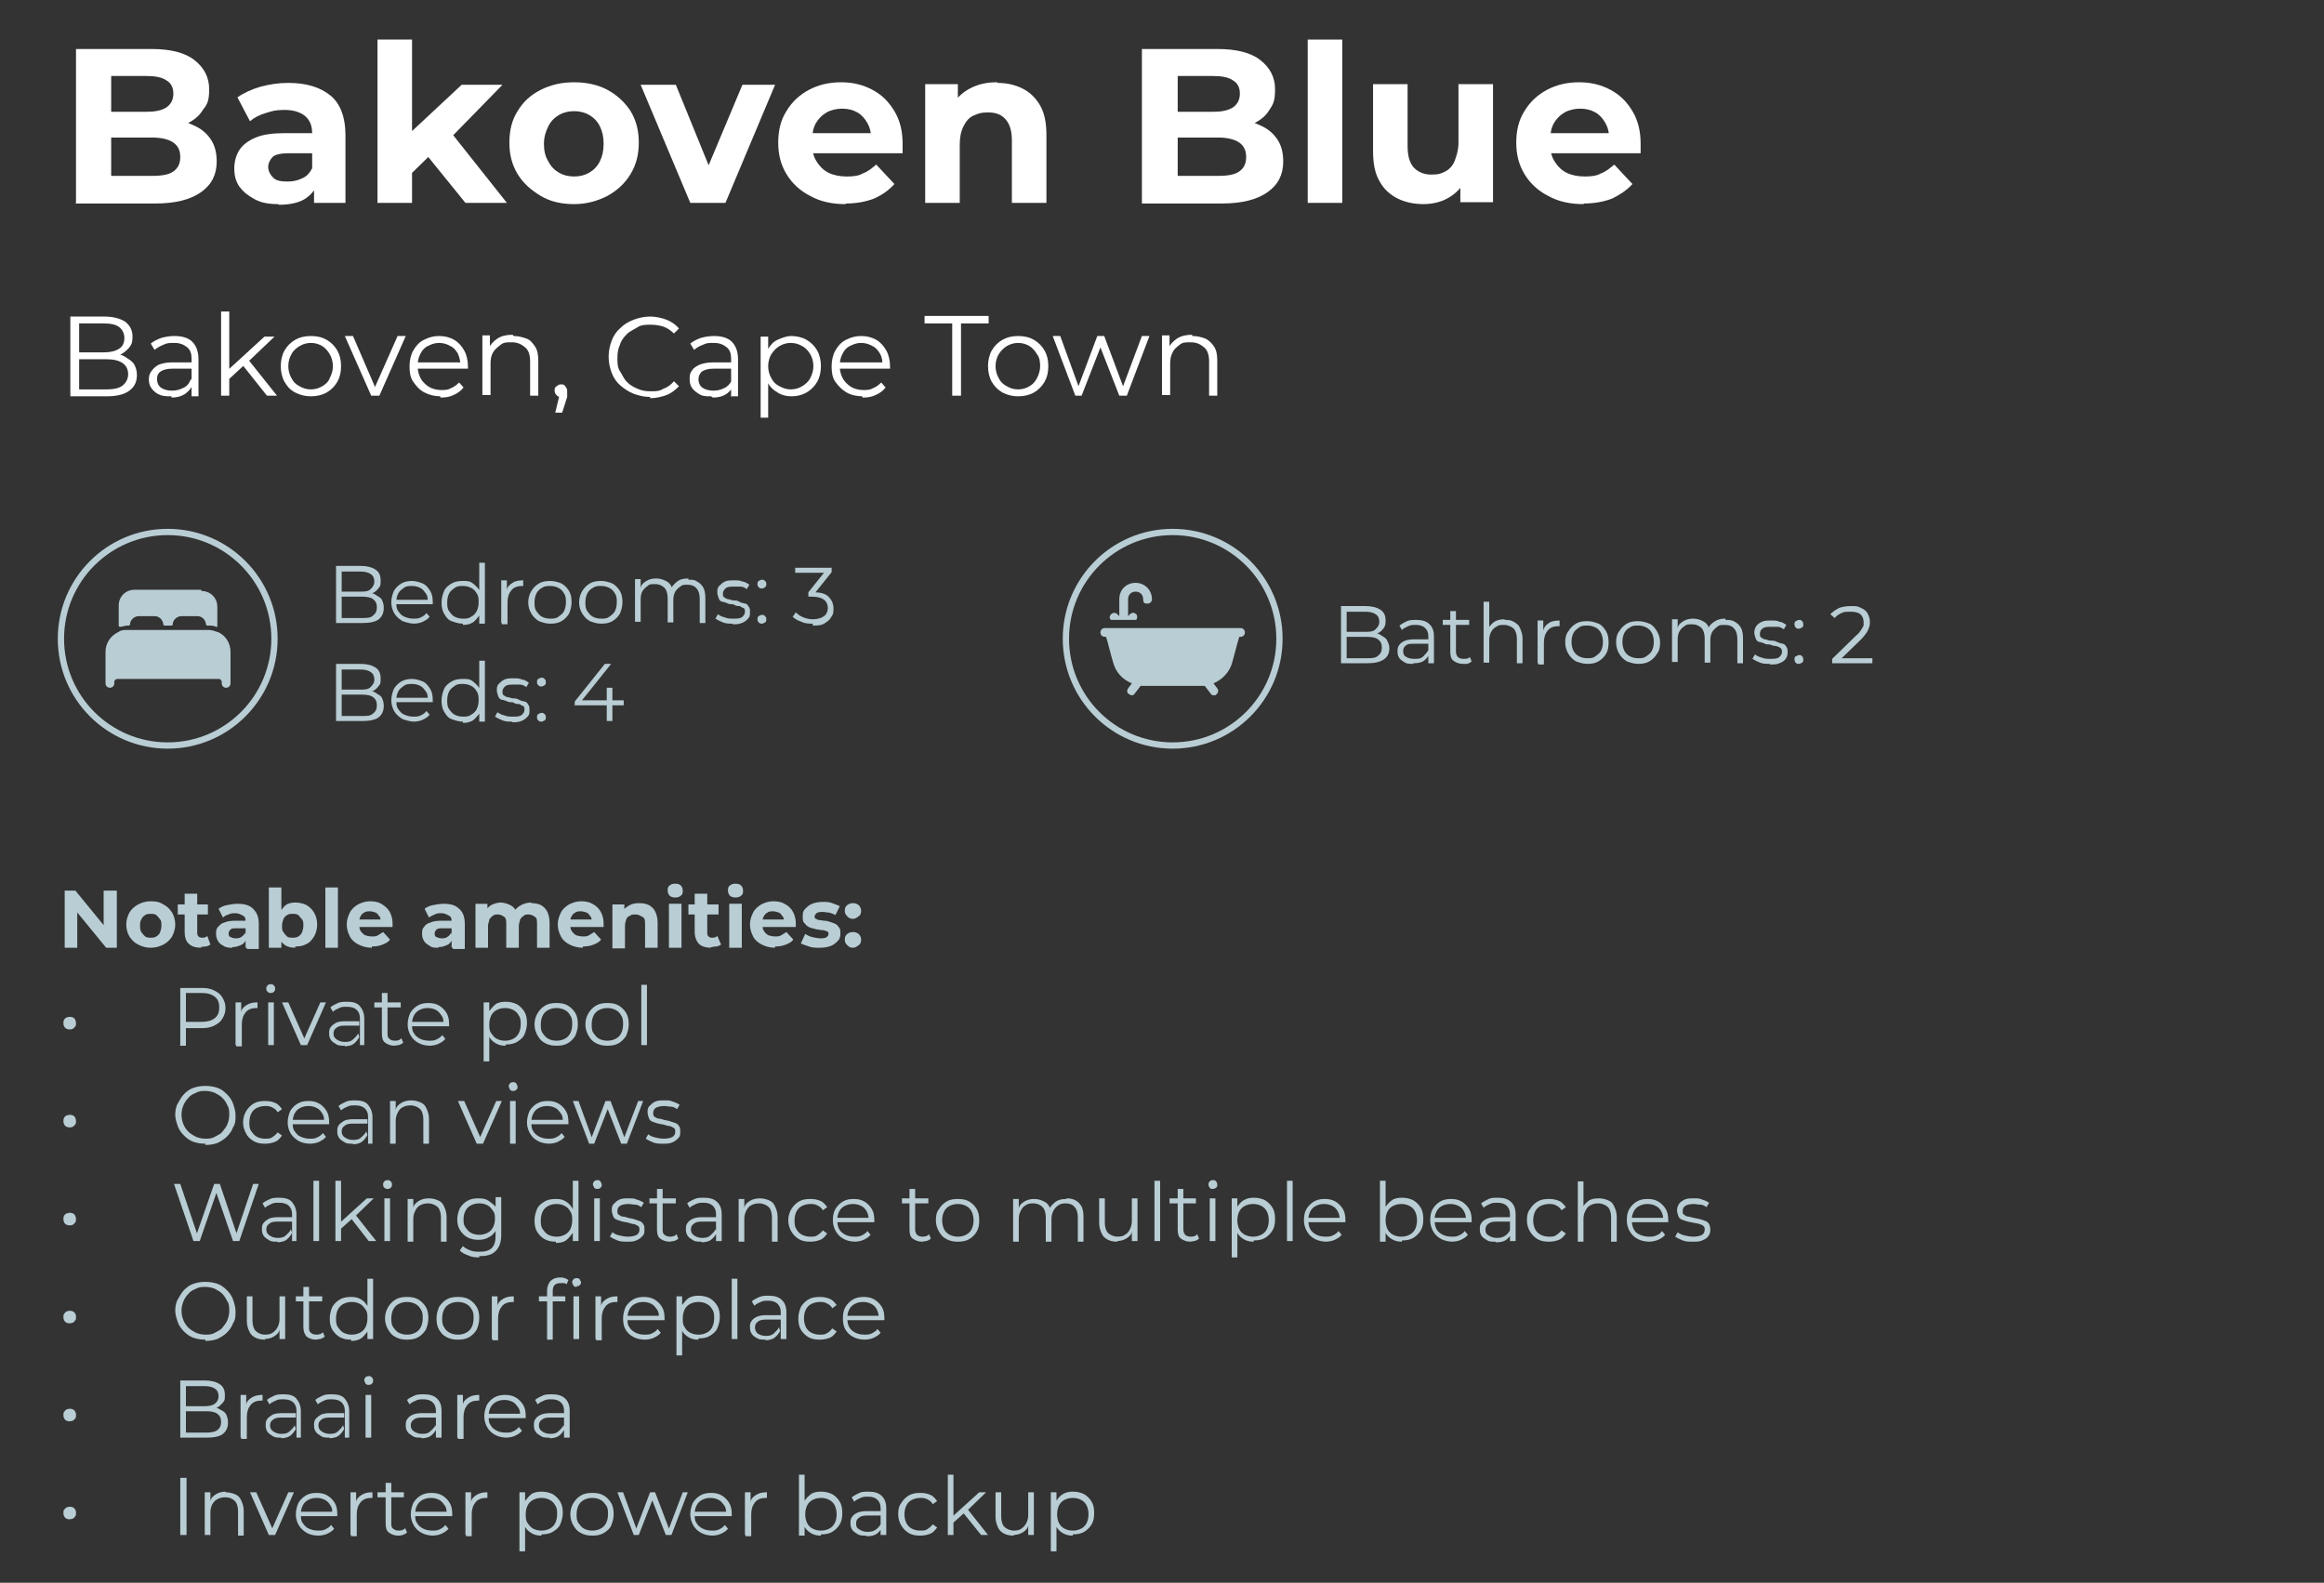 <?xml version="1.0" encoding="UTF-8"?>
<svg xmlns="http://www.w3.org/2000/svg" version="1.1" viewBox="0 0 370 252">
  <rect x="0" y="0" width="370" height="252" fill="#333333" stroke="none"/>
  <defs>
    <style>
      .cls-1 {
        fill: none;
        stroke: #b9cdd4;
      }

      .cls-2 {
        fill: #fff;
      }

      .cls-3 {
        fill: #b9cdd4;
      }
    </style>
  </defs>
  <g>
    <g id="Layer_1">
      <g id="Layer_1-2" data-name="Layer_1">
        <g id="Layer_1-2">
          <g>
            <g>
              <path class="cls-2" d="M11.2,63v-12.6h5.4c1.4,0,2.5.3,3.3.8.8.6,1.2,1.4,1.2,2.4s-.2,1.3-.5,1.7-.8.8-1.3,1.1-1.1.4-1.8.4l.3-.4c.8,0,1.5,0,2.1.4s1,.6,1.4,1.1c.3.5.5,1.1.5,1.8,0,1.1-.4,1.9-1.2,2.5-.8.6-2,.9-3.6.9h-5.8ZM12.6,62h4.4c1.1,0,2-.2,2.5-.6s.9-1,.9-1.8-.3-1.4-.9-1.8-1.4-.6-2.5-.6h-4.6v-1.1h4.2c1,0,1.8-.2,2.4-.6s.8-1,.8-1.7-.3-1.3-.8-1.7-1.3-.6-2.4-.6h-4v10.4h0Z"></path>
              <path class="cls-2" d="M27.2,63.1c-.7,0-1.3,0-1.9-.3-.5-.2-.9-.6-1.2-1s-.4-.9-.4-1.4.1-.9.4-1.3.6-.7,1.1-1c.5-.2,1.2-.4,2.1-.4h3.3v1h-3.2c-.9,0-1.5.2-1.9.5s-.5.7-.5,1.2.2,1,.6,1.3,1,.5,1.8.5,1.3-.2,1.9-.5.9-.8,1.1-1.4l.3.9c-.2.6-.7,1.1-1.2,1.5-.6.4-1.3.6-2.2.6h0v-.2ZM30.5,63v-5.9c0-.8-.2-1.4-.7-1.8s-1.1-.7-2-.7-1.2,0-1.8.3c-.5.2-1,.5-1.4.8l-.6-1c.5-.4,1.1-.7,1.7-.9.7-.2,1.4-.3,2.1-.3,1.2,0,2.2.3,2.8.9s1,1.5,1,2.8v5.9h-1.2.1Z"></path>
              <path class="cls-2" d="M35.2,63v-13.4h1.3v13.4h-1.3ZM36.2,60.6v-1.6l5.9-5.4h1.6l-4.2,4-.7.6-2.6,2.4h0ZM42.5,63l-3.9-4.9.8-1,4.7,5.9h-1.6Z"></path>
              <path class="cls-2" d="M49.5,63.1c-.9,0-1.7-.2-2.5-.6s-1.3-1-1.7-1.7-.6-1.6-.6-2.5.2-1.8.6-2.5c.4-.7,1-1.3,1.7-1.7s1.5-.6,2.5-.6,1.8.2,2.5.6c.7.4,1.3,1,1.7,1.7s.6,1.5.6,2.5-.2,1.8-.6,2.5c-.4.7-1,1.3-1.7,1.7s-1.6.6-2.5.6ZM49.5,62c.7,0,1.3-.2,1.8-.5s1-.7,1.2-1.3c.3-.6.5-1.2.5-1.9s-.2-1.4-.5-1.9-.7-1-1.2-1.3-1.1-.5-1.8-.5-1.3.2-1.8.5-1,.7-1.3,1.3c-.3.5-.5,1.2-.5,1.9s.2,1.4.5,1.9c.3.6.7,1,1.3,1.3.5.3,1.1.5,1.8.5Z"></path>
              <path class="cls-2" d="M59.1,63l-4.2-9.5h1.3l3.8,8.8h-.6l3.9-8.8h1.3l-4.2,9.5h-1.3Z"></path>
              <path class="cls-2" d="M70.2,63.1c-1,0-1.8-.2-2.6-.6s-1.3-1-1.8-1.7-.6-1.6-.6-2.5.2-1.8.6-2.5.9-1.3,1.7-1.7,1.5-.6,2.4-.6,1.7.2,2.4.6c.7.4,1.2,1,1.6,1.7s.6,1.6.6,2.5v.4h-8.2v-1h7.5l-.5.4c0-.7-.2-1.3-.4-1.8-.3-.5-.7-1-1.2-1.2-.5-.3-1.1-.5-1.8-.5s-1.2.2-1.8.5-.9.7-1.2,1.3-.4,1.2-.4,1.8v.2c0,.7.2,1.3.5,1.9.3.5.8,1,1.3,1.3s1.2.5,1.9.5,1.1,0,1.6-.3c.5-.2.9-.5,1.3-.9l.7.8c-.4.5-.9.9-1.6,1.2-.6.3-1.3.4-2.1.4h0v-.2Z"></path>
              <path class="cls-2" d="M81.8,53.5c.8,0,1.4.2,2,.4s1,.7,1.4,1.3.5,1.4.5,2.3v5.5h-1.3v-5.4c0-1-.2-1.8-.8-2.3s-1.2-.8-2.1-.8-1.3,0-1.8.4-.9.7-1.2,1.2c-.3.5-.4,1.1-.4,1.8v5h-1.3v-9.5h1.2v2.6l-.2-.5c.3-.7.8-1.2,1.4-1.6s1.4-.6,2.4-.6h0l.2.2Z"></path>
              <path class="cls-2" d="M88.4,65.7l.8-3.3v.8c0,0-.4,0-.6-.3-.2-.2-.3-.4-.3-.7s0-.5.3-.7.4-.3.7-.3.5,0,.7.3.3.4.3.7v.6c0,0,0,.3,0,.4l-.8,2.5h-1Z"></path>
              <path class="cls-2" d="M103.5,63.2c-.9,0-1.8-.2-2.6-.5-.8-.3-1.5-.8-2.1-1.3s-1.1-1.2-1.4-2-.5-1.6-.5-2.6.2-1.8.5-2.6.8-1.5,1.4-2c.6-.6,1.3-1,2.1-1.3s1.7-.5,2.6-.5,1.8.2,2.6.5c.8.3,1.5.8,2,1.4l-.8.8c-.5-.5-1.1-.9-1.7-1.1s-1.3-.3-2-.3-1.5,0-2.1.4-1.2.6-1.7,1.1-.9,1-1.1,1.7c-.3.6-.4,1.3-.4,2.1s0,1.5.4,2.1.6,1.2,1.1,1.7,1,.8,1.7,1.1,1.3.4,2.1.4,1.4,0,2-.4c.6-.2,1.2-.6,1.7-1.2l.8.8c-.6.6-1.2,1.1-2,1.4-.8.3-1.7.5-2.6.5h0v-.2Z"></path>
              <path class="cls-2" d="M113.2,63.1c-.7,0-1.3,0-1.8-.3s-.9-.6-1.2-1-.4-.9-.4-1.4,0-.9.3-1.3c.2-.4.6-.7,1.2-1,.5-.2,1.2-.4,2.2-.4h3.3v1h-3.2c-.9,0-1.5.2-1.9.5-.3.3-.5.7-.5,1.2s.2,1,.6,1.3,1,.5,1.8.5,1.3-.2,1.9-.5c.5-.3.9-.8,1.1-1.4l.3.9c-.2.6-.7,1.1-1.2,1.5-.6.4-1.3.6-2.2.6h0l-.3-.2ZM116.4,63v-5.9c0-.8-.2-1.4-.7-1.8s-1.1-.7-2-.7-1.2,0-1.8.3c-.6.2-1,.5-1.4.8l-.6-1c.5-.4,1.1-.7,1.7-.9.7-.2,1.4-.3,2.1-.3,1.2,0,2.2.3,2.8.9s1,1.5,1,2.8v5.9h-1.2,0Z"></path>
              <path class="cls-2" d="M121.1,66.5v-12.9h1.2v4.7c0,0,0,1.9,0,1.9v6.3h-1.3.1ZM126,63.1c-.8,0-1.6-.2-2.2-.6-.7-.4-1.2-.9-1.6-1.6-.4-.7-.6-1.6-.6-2.6s.2-1.9.6-2.6c.4-.7.9-1.3,1.6-1.6s1.4-.6,2.2-.6,1.7.2,2.4.6c.7.4,1.3,1,1.7,1.7s.6,1.6.6,2.5-.2,1.8-.6,2.5-1,1.3-1.7,1.7-1.5.6-2.4.6h0ZM125.9,62c.7,0,1.3-.2,1.8-.5.5-.3,1-.7,1.3-1.3.3-.6.5-1.2.5-1.9s-.2-1.4-.5-1.9-.7-1-1.3-1.3c-.5-.3-1.1-.5-1.8-.5s-1.3.2-1.8.5-.9.7-1.3,1.3c-.3.5-.5,1.2-.5,1.9s.2,1.4.5,1.9c.3.6.7,1,1.3,1.3s1.1.5,1.8.5Z"></path>
              <path class="cls-2" d="M137.4,63.1c-1,0-1.9-.2-2.6-.6-.7-.4-1.3-1-1.8-1.7s-.6-1.6-.6-2.5.2-1.8.6-2.5c.4-.7.9-1.3,1.7-1.7s1.5-.6,2.4-.6,1.7.2,2.4.6c.7.4,1.2,1,1.6,1.7.4.7.6,1.6.6,2.5v.4h-8.2v-1h7.5l-.5.4c0-.7-.1-1.3-.4-1.8-.3-.5-.7-1-1.2-1.2-.5-.3-1.1-.5-1.8-.5s-1.2.2-1.8.5-.9.7-1.2,1.3-.4,1.2-.4,1.8v.2c0,.7.2,1.3.5,1.9.3.5.8,1,1.3,1.3s1.2.5,1.9.5,1.1,0,1.6-.3c.5-.2.9-.5,1.3-.9l.7.8c-.4.5-.9.9-1.6,1.2-.6.3-1.3.4-2.1.4h0v-.2Z"></path>
              <path class="cls-2" d="M151.6,63v-11.5h-4.4v-1.2h10.2v1.2h-4.4v11.5h-1.4Z"></path>
              <path class="cls-2" d="M162.1,63.1c-.9,0-1.7-.2-2.5-.6-.7-.4-1.3-1-1.7-1.7s-.6-1.6-.6-2.5.2-1.8.6-2.5,1-1.3,1.7-1.7,1.5-.6,2.5-.6,1.8.2,2.5.6c.7.4,1.3,1,1.7,1.7s.6,1.5.6,2.5-.2,1.8-.6,2.5c-.4.7-1,1.3-1.7,1.7s-1.6.6-2.5.6h0ZM162.1,62c.7,0,1.3-.2,1.8-.5s.9-.7,1.2-1.3.5-1.2.5-1.9-.1-1.4-.5-1.9c-.3-.5-.7-1-1.2-1.3s-1.1-.5-1.8-.5-1.3.2-1.8.5-.9.7-1.3,1.3c-.3.5-.5,1.2-.5,1.9s.2,1.4.5,1.9c.3.6.7,1,1.3,1.3.5.3,1.1.5,1.8.5Z"></path>
              <path class="cls-2" d="M171.2,63l-3.6-9.5h1.2l3.2,8.8h-.6l3.3-8.8h1.1l3.3,8.8h-.6l3.3-8.8h1.2l-3.6,9.5h-1.2l-3.2-8.2h.4l-3.2,8.2h-1.2.2Z"></path>
              <path class="cls-2" d="M189.9,53.5c.8,0,1.4.2,2,.4.6.3,1,.7,1.4,1.3s.5,1.4.5,2.3v5.5h-1.3v-5.4c0-1-.2-1.8-.8-2.3s-1.2-.8-2.1-.8-1.3,0-1.8.4-.9.7-1.1,1.2c-.3.5-.4,1.1-.4,1.8v5h-1.3v-9.5h1.2v2.6l-.2-.5c.3-.7.8-1.2,1.4-1.6s1.4-.6,2.4-.6h0v.2Z"></path>
            </g>
            <g>
              <path class="cls-2" d="M12.1,32.3V7.8h12c3.1,0,5.4.6,6.9,1.8s2.3,2.7,2.3,4.6-.3,2.4-1,3.3c-.6,1-1.5,1.7-2.6,2.2s-2.4.8-3.8.8l.7-1.4c1.5,0,2.9.2,4.1.8,1.2.5,2.1,1.2,2.8,2.2s1,2.2,1,3.6c0,2.1-.8,3.7-2.5,4.9s-4.1,1.8-7.3,1.8h-12.7,0ZM17.7,28h6.6c1.5,0,2.6-.2,3.3-.7s1.1-1.2,1.1-2.3-.4-1.8-1.1-2.3-1.9-.8-3.3-.8h-7v-4.1h6c1.4,0,2.4-.2,3.2-.7.7-.5,1.1-1.2,1.1-2.2s-.4-1.7-1.1-2.1c-.7-.5-1.8-.7-3.2-.7h-5.6v16h0Z"></path>
              <path class="cls-2" d="M44.3,32.5c-1.5,0-2.7-.2-3.8-.8s-1.8-1.2-2.4-2c-.6-.9-.8-1.8-.8-2.9s.3-2.1.8-2.9,1.4-1.5,2.6-2c1.2-.5,2.7-.7,4.7-.7h5v3.2h-4.4c-1.3,0-2.2.2-2.6.6s-.7,1-.7,1.6.3,1.2.8,1.7,1.3.6,2.3.6,1.7-.2,2.5-.6,1.2-1.1,1.6-1.9l.8,2.5c-.4,1.2-1.1,2.1-2.2,2.8-1,.6-2.4.9-4.1.9h0ZM50,32.3v-3.7l-.3-.8v-6.6c0-1.2-.4-2.1-1.1-2.7s-1.8-1-3.3-1-2,.2-3,.5-1.8.7-2.5,1.3l-2-3.8c1-.7,2.3-1.3,3.7-1.7,1.5-.4,2.9-.6,4.4-.6,2.9,0,5.1.7,6.7,2,1.6,1.3,2.4,3.5,2.4,6.3v10.8h-5.1,0Z"></path>
              <path class="cls-2" d="M60.1,32.3V6.3h5.5v26h-5.5ZM64.6,28.4v-6.6c0,0,8.9-8.3,8.9-8.3h6.5l-8.4,8.6-2.8,2.3-4.2,4.1h0ZM74.1,32.3l-6.4-7.9,3.4-4.2,9.6,12.1h-6.6Z"></path>
              <path class="cls-2" d="M91.4,32.5c-2,0-3.8-.4-5.3-1.3s-2.8-2-3.7-3.5c-.9-1.5-1.3-3.1-1.3-5s.4-3.6,1.3-5c.9-1.5,2.1-2.6,3.7-3.4,1.6-.8,3.3-1.2,5.3-1.2s3.8.4,5.3,1.2,2.8,2,3.7,3.4c.9,1.5,1.3,3.1,1.3,5s-.4,3.5-1.3,5-2.1,2.6-3.7,3.5c-1.6.8-3.3,1.3-5.3,1.3ZM91.4,28.1c.9,0,1.7-.2,2.4-.6s1.3-1,1.7-1.8c.4-.8.6-1.7.6-2.8s-.2-2-.6-2.8-1-1.4-1.7-1.8-1.5-.6-2.4-.6-1.7.2-2.4.6c-.7.4-1.3,1-1.7,1.8s-.7,1.7-.7,2.8.2,2,.7,2.8c.4.8,1,1.4,1.7,1.8s1.5.6,2.4.6Z"></path>
              <path class="cls-2" d="M109.9,32.3l-7.9-18.8h5.6l6.6,16.2h-2.8l6.8-16.2h5.2l-7.9,18.8s-5.6,0-5.6,0Z"></path>
              <path class="cls-2" d="M134.6,32.5c-2.1,0-4-.4-5.6-1.3-1.6-.8-2.9-2-3.8-3.5s-1.3-3.1-1.3-5,.4-3.6,1.3-5c.9-1.5,2.1-2.6,3.6-3.4,1.5-.8,3.2-1.2,5.1-1.2s3.5.4,5,1.2,2.6,1.9,3.5,3.4,1.3,3.2,1.3,5.2,0,.5,0,.7v.8h-15.3v-3.2h12.4l-2.1.9c0-1-.2-1.8-.6-2.5-.4-.7-.9-1.3-1.6-1.7-.7-.4-1.5-.6-2.4-.6s-1.8.2-2.5.6-1.3,1-1.7,1.7-.6,1.6-.6,2.6v.8c0,1,.2,1.9.7,2.7.5.8,1.1,1.4,1.9,1.8.8.4,1.8.6,2.9.6s1.9-.1,2.6-.5c.8-.3,1.4-.8,2.1-1.4l2.9,3.1c-.9,1-1.9,1.7-3.2,2.3-1.3.5-2.8.8-4.5.8h0Z"></path>
              <path class="cls-2" d="M158.8,13.2c1.5,0,2.8.3,4,.9s2.1,1.5,2.8,2.7c.7,1.2,1,2.8,1,4.7v10.8h-5.5v-9.9c0-1.5-.3-2.6-1-3.4s-1.6-1.1-2.8-1.1-1.6.2-2.3.5-1.2.9-1.6,1.7c-.4.8-.6,1.7-.6,2.9v9.3h-5.5V13.4h5.2v5.2l-1-1.6c.7-1.3,1.6-2.2,2.9-2.9,1.3-.7,2.7-1,4.3-1h.1Z"></path>
              <path class="cls-2" d="M181.8,32.3V7.8h12c3.1,0,5.4.6,6.9,1.8s2.3,2.7,2.3,4.6-.3,2.4-.9,3.3c-.6,1-1.5,1.7-2.6,2.2s-2.4.8-3.8.8l.7-1.4c1.5,0,2.9.2,4.1.8,1.2.5,2.1,1.2,2.8,2.2s1,2.2,1,3.6c0,2.1-.8,3.7-2.5,4.9s-4.1,1.8-7.3,1.8h-12.7ZM187.4,28h6.6c1.5,0,2.6-.2,3.3-.7s1.1-1.2,1.1-2.3-.4-1.8-1.1-2.3-1.9-.8-3.3-.8h-7v-4.1h6.1c1.4,0,2.4-.2,3.2-.7.7-.5,1.1-1.2,1.1-2.2s-.4-1.7-1.1-2.1c-.7-.5-1.8-.7-3.2-.7h-5.6v16h-.1Z"></path>
              <path class="cls-2" d="M208.2,32.3V6.3h5.5v26h-5.5Z"></path>
              <path class="cls-2" d="M226.7,32.5c-1.6,0-3-.3-4.2-.9s-2.2-1.5-2.9-2.8c-.7-1.2-1-2.8-1-4.8v-10.6h5.5v9.8c0,1.6.3,2.7,1,3.5.7.7,1.6,1.1,2.8,1.1s1.6-.2,2.2-.5,1.2-.9,1.5-1.7.6-1.7.6-2.9v-9.3h5.5v18.8h-5.2v-5.2l.9,1.5c-.6,1.3-1.6,2.3-2.8,3s-2.6,1-4,1h0Z"></path>
              <path class="cls-2" d="M252.1,32.5c-2.1,0-4-.4-5.6-1.3-1.6-.8-2.9-2-3.8-3.5-.9-1.5-1.3-3.1-1.3-5s.4-3.6,1.3-5c.9-1.5,2.1-2.6,3.6-3.4,1.5-.8,3.2-1.2,5.1-1.2s3.5.4,5,1.2c1.5.8,2.6,1.9,3.5,3.4s1.3,3.2,1.3,5.2,0,.5,0,.7v.8h-15.3v-3.2h12.4l-2.1.9c0-1-.2-1.8-.6-2.5s-.9-1.3-1.6-1.7c-.7-.4-1.5-.6-2.4-.6s-1.8.2-2.5.6-1.3,1-1.7,1.7-.6,1.6-.6,2.6v.8c0,1,.2,1.9.7,2.7.5.8,1.1,1.4,1.9,1.8.8.4,1.8.6,2.9.6s1.9-.1,2.6-.5c.8-.3,1.4-.8,2.1-1.4l2.9,3.1c-.9,1-2,1.7-3.2,2.3-1.3.5-2.8.8-4.5.8h0Z"></path>
            </g>
            <g>
              <path class="cls-3" d="M10.3,150.9v-9.1h1.7l5.4,6.6h-.9v-6.6h2.1v9.1h-1.7l-5.4-6.6h.8v6.6h-2.1,0Z"></path>
              <path class="cls-3" d="M24,150.9c-.8,0-1.4-.2-2-.5s-1-.7-1.4-1.3c-.3-.5-.5-1.2-.5-1.9s.2-1.3.5-1.9c.3-.5.8-1,1.4-1.3s1.2-.5,2-.5,1.4.1,2,.5c.6.3,1,.7,1.4,1.3.3.5.5,1.2.5,1.9s-.2,1.3-.5,1.9c-.3.5-.8,1-1.4,1.3s-1.2.5-2,.5ZM24,149.3c.3,0,.6,0,.9-.2s.5-.4.6-.7.2-.6.2-1,0-.8-.2-1c-.2-.3-.4-.5-.6-.7-.3-.2-.6-.2-.9-.2s-.6,0-.9.2-.5.4-.6.7c-.2.3-.2.6-.2,1s0,.7.2,1,.4.5.6.7c.3.2.6.2.9.2Z"></path>
              <path class="cls-3" d="M28.3,145.6v-1.6h4.8v1.6s-4.9,0-4.8,0ZM32,150.9c-.8,0-1.5-.2-1.9-.6-.5-.4-.7-1.1-.7-1.9v-6.1h2v6.1c0,.3,0,.5.2.7s.4.2.6.2.6,0,.8-.3l.5,1.4c-.2.1-.5.3-.8.3s-.6.1-.9.1h.2Z"></path>
              <path class="cls-3" d="M37,150.9c-.5,0-1,0-1.4-.3-.4-.2-.7-.4-.9-.8-.2-.3-.3-.7-.3-1.1s0-.8.3-1.1.5-.6,1-.7c.4-.2,1-.3,1.7-.3h1.9v1.2h-1.6c-.5,0-.8,0-1,.2s-.3.4-.3.6,0,.5.3.6c.2.1.5.2.8.2s.6,0,.9-.2.5-.4.6-.7l.3.9c-.2.4-.4.8-.8,1-.4.2-.9.4-1.5.4h0ZM39.1,150.9v-1.7c0,0,0-2.4,0-2.4,0-.4,0-.8-.4-1s-.7-.4-1.2-.4-.7,0-1.1.2c-.4.1-.7.3-.9.5l-.7-1.4c.4-.3.8-.5,1.4-.6.5-.1,1.1-.2,1.6-.2,1.1,0,1.9.2,2.5.8s.9,1.3.9,2.4v4h-1.9v-.2Z"></path>
              <path class="cls-3" d="M42.8,150.9v-9.6h2v6.1c0,0,0,2.1,0,2.1v1.4h-2ZM47,150.9c-.6,0-1.1-.1-1.6-.4-.4-.3-.8-.7-1-1.2s-.3-1.2-.3-2,0-1.5.4-2,.6-.9,1-1.2,1-.4,1.5-.4,1.2.1,1.8.4c.5.3.9.7,1.2,1.2s.5,1.2.5,1.9-.2,1.4-.5,1.9-.7,1-1.2,1.2c-.5.3-1.1.4-1.8.4v.2ZM46.6,149.3c.3,0,.6,0,.9-.2.3-.2.5-.4.6-.7s.2-.6.2-1,0-.8-.2-1-.4-.5-.6-.7c-.3-.2-.6-.2-.9-.2s-.6,0-.9.2c-.3.2-.5.4-.6.7s-.2.6-.2,1,0,.7.2,1,.4.5.6.7.6.2.9.2Z"></path>
              <path class="cls-3" d="M51.8,150.9v-9.6h2v9.6h-2Z"></path>
              <path class="cls-3" d="M59.2,150.9c-.8,0-1.5-.2-2.1-.5s-1.1-.7-1.4-1.3-.5-1.2-.5-1.9.2-1.3.5-1.9.8-1,1.3-1.3c.6-.3,1.2-.5,1.9-.5s1.3.1,1.8.4c.5.3,1,.7,1.3,1.2s.5,1.2.5,1.9,0,.2,0,.3v.3h-5.7v-1.2h4.6l-.8.4c0-.4,0-.7-.2-.9s-.3-.5-.6-.6-.6-.2-.9-.2-.7,0-.9.2c-.3.1-.5.4-.6.6-.2.3-.2.6-.2,1v.3c0,.4,0,.7.2,1s.4.5.7.7c.3.1.7.2,1.1.2s.7,0,1-.2.5-.3.8-.5l1.1,1.2c-.3.4-.7.6-1.2.8s-1,.3-1.7.3h0v.2Z"></path>
              <path class="cls-3" d="M69.8,150.9c-.6,0-1,0-1.4-.3s-.7-.4-.9-.8c-.2-.3-.3-.7-.3-1.1s0-.8.3-1.1c.2-.3.5-.6,1-.7.4-.2,1-.3,1.7-.3h1.9v1.2h-1.6c-.5,0-.8,0-1,.2s-.3.4-.3.6,0,.5.3.6c.2.1.5.2.8.2s.6,0,.9-.2.5-.4.6-.7l.3.9c-.2.4-.4.8-.8,1s-.9.4-1.5.4h0ZM71.9,150.9v-1.7c0,0,0-2.4,0-2.4,0-.4,0-.8-.4-1s-.7-.4-1.2-.4-.7,0-1.1.2-.7.3-.9.5l-.7-1.4c.4-.3.8-.5,1.4-.6.5-.1,1.1-.2,1.6-.2,1.1,0,1.9.2,2.5.8.6.5.9,1.3.9,2.4v4h-1.9v-.2Z"></path>
              <path class="cls-3" d="M84.6,143.8c.6,0,1.1.1,1.5.3s.8.6,1,1,.4,1,.4,1.8v4h-2v-3.7c0-.6,0-1-.3-1.2s-.6-.4-1-.4-.6,0-.8.2c-.2.1-.4.3-.6.6,0,.3-.2.6-.2,1v3.5h-2v-3.7c0-.6,0-1-.3-1.2s-.6-.4-1-.4-.6,0-.8.2c-.2.1-.4.3-.6.6,0,.3-.2.6-.2,1v3.5h-2v-7h1.9v1.9l-.4-.6c.2-.5.6-.8,1-1.1.4-.2,1-.4,1.5-.4s1.2.2,1.7.5.8.8,1,1.5l-.7-.2c.2-.6.6-1,1.1-1.3s1.1-.5,1.8-.5h0Z"></path>
              <path class="cls-3" d="M92.8,150.9c-.8,0-1.5-.2-2.1-.5s-1.1-.7-1.4-1.3-.5-1.2-.5-1.9.2-1.3.5-1.9.8-1,1.3-1.3c.6-.3,1.2-.5,1.9-.5s1.3.1,1.8.4c.6.3,1,.7,1.3,1.2s.5,1.2.5,1.9,0,.2,0,.3v.3h-5.7v-1.2h4.6l-.8.4c0-.4,0-.7-.2-.9s-.3-.5-.6-.6c-.3-.1-.6-.2-.9-.2s-.7,0-.9.2c-.3.1-.5.4-.6.6-.2.3-.2.6-.2,1v.3c0,.4,0,.7.2,1s.4.5.7.7c.3.1.7.2,1.1.2s.7,0,1-.2.5-.3.8-.5l1.1,1.2c-.3.4-.7.6-1.2.8s-1,.3-1.7.3h0v.2Z"></path>
              <path class="cls-3" d="M101.8,143.8c.6,0,1.1.1,1.5.3s.8.6,1,1,.4,1,.4,1.8v4h-2v-3.7c0-.6,0-1-.4-1.2s-.6-.4-1.1-.4-.6,0-.9.2c-.3.1-.5.3-.6.6s-.2.6-.2,1.1v3.5h-2v-7h1.9v1.9l-.4-.6c.2-.5.6-.8,1.1-1.1s1-.4,1.6-.4h0Z"></path>
              <path class="cls-3" d="M107.5,142.9c-.4,0-.7-.1-.9-.3s-.3-.5-.3-.8,0-.6.3-.8c.2-.2.5-.3.9-.3s.7.1.9.3c.2.2.3.5.3.8s0,.6-.3.8c-.2.2-.5.3-.9.3h0ZM106.5,150.9v-7h2v7h-2Z"></path>
              <path class="cls-3" d="M109.6,145.6v-1.6h4.8v1.6h-4.8ZM113.2,150.9c-.8,0-1.5-.2-1.9-.6s-.7-1.1-.7-1.9v-6.1h2v6.1c0,.3,0,.5.2.7s.4.2.6.2.6,0,.8-.3l.6,1.4c-.2.1-.5.3-.8.3s-.6.1-.9.1h.1Z"></path>
              <path class="cls-3" d="M117.1,142.9c-.4,0-.7-.1-.9-.3s-.3-.5-.3-.8,0-.6.3-.8c.2-.2.5-.3.9-.3s.7.1.9.3c.2.2.3.5.3.8s0,.6-.3.8c-.2.2-.5.3-.9.3h0ZM116.1,150.9v-7h2v7h-2Z"></path>
              <path class="cls-3" d="M123.4,150.9c-.8,0-1.5-.2-2.1-.5s-1.1-.7-1.4-1.3-.5-1.2-.5-1.9.2-1.3.5-1.9.8-1,1.3-1.3c.6-.3,1.2-.5,1.9-.5s1.3.1,1.8.4c.6.3,1,.7,1.3,1.2s.5,1.2.5,1.9,0,.2,0,.3v.3h-5.7v-1.2h4.6l-.8.4c0-.4,0-.7-.2-.9s-.3-.5-.6-.6c-.3-.1-.6-.2-.9-.2s-.7,0-.9.2c-.3.1-.5.4-.6.6-.2.3-.2.6-.2,1v.3c0,.4,0,.7.2,1s.4.5.7.7c.3.1.7.2,1.1.2s.7,0,1-.2.5-.3.8-.5l1.1,1.2c-.3.4-.7.6-1.2.8s-1,.3-1.7.3h0v.2Z"></path>
              <path class="cls-3" d="M130.5,150.9c-.6,0-1.2,0-1.7-.2s-1-.3-1.3-.5l.7-1.5c.3.2.7.4,1.1.5s.9.2,1.3.2.8,0,1-.2c.2-.1.3-.3.3-.5s0-.3-.2-.4-.4-.1-.6-.2c-.2,0-.5,0-.8-.1-.3,0-.6-.1-.9-.2-.3,0-.6-.2-.8-.3s-.4-.4-.6-.6-.2-.6-.2-1,0-.8.4-1.2c.3-.3.6-.6,1.1-.8s1.1-.3,1.7-.3,1,0,1.5.2.9.3,1.2.5l-.7,1.4c-.3-.2-.7-.3-1-.4-.3,0-.7-.1-1-.1s-.8,0-1,.2-.3.3-.3.5,0,.3.2.4.4.2.6.2.5.1.8.1.6.1.9.2.6.2.8.3.4.3.6.6c.2.2.2.6.2,1s-.1.8-.4,1.1c-.3.3-.6.6-1.1.8s-1.1.3-1.8.3h0Z"></path>
              <path class="cls-3" d="M135.8,146.3c-.4,0-.6-.1-.9-.4s-.4-.5-.4-.9.1-.7.4-.9.5-.3.9-.3.6.1.9.3c.2.2.4.5.4.9s-.1.7-.4.9-.5.4-.9.4ZM135.8,150.9c-.4,0-.6-.1-.9-.4s-.4-.5-.4-.9.1-.7.4-.9.5-.3.9-.3.6.1.9.3c.2.2.4.5.4.9s-.1.7-.4.9-.5.4-.9.4Z"></path>
            </g>
            <path class="cls-3" d="M11.1,163.9c-.2,0-.3,0-.5-.1s-.3-.2-.4-.4-.1-.3-.1-.5,0-.4.1-.5c0-.1.2-.3.4-.4.1,0,.3-.1.5-.1s.3,0,.5.1c.1,0,.3.2.4.4,0,.1.1.3.1.5s0,.4-.1.5-.2.3-.4.4-.3.1-.5.1Z"></path>
            <g>
              <path class="cls-3" d="M28.7,166.4v-9.1h3.4c.8,0,1.4.1,2,.4s1,.6,1.3,1.1.5,1,.5,1.7-.2,1.2-.5,1.7-.7.8-1.3,1.1-1.2.4-2,.4h-2.9l.4-.5v3.3h-1,0ZM29.6,163.2l-.4-.5h2.9c.9,0,1.6-.2,2.1-.6s.7-.9.7-1.7-.2-1.3-.7-1.7-1.2-.6-2.1-.6h-2.9l.4-.5v5.5h0Z"></path>
              <path class="cls-3" d="M37.5,166.4v-6.8h.9v1.9-.3c0-.5.4-.9.9-1.2s1-.4,1.7-.4v.9h-.2c-.7,0-1.3.2-1.7.7s-.6,1.1-.6,1.9v3.5h-.9v-.2Z"></path>
              <path class="cls-3" d="M43.1,158.1c-.2,0-.3,0-.5-.2s-.2-.3-.2-.5,0-.3.2-.5c0-.1.3-.2.5-.2s.3,0,.5.2.2.3.2.5,0,.4-.2.5c0,.1-.3.2-.5.2h0ZM42.7,166.4v-6.8h.9v6.8h-.9Z"></path>
              <path class="cls-3" d="M47.9,166.4l-3-6.8h1l2.8,6.3h-.5l2.8-6.3h.9l-3,6.8h-1Z"></path>
              <path class="cls-3" d="M54.9,166.5c-.5,0-1,0-1.3-.2s-.7-.4-.9-.7-.3-.6-.3-1,0-.7.2-1,.5-.5.8-.7.9-.3,1.5-.3h2.3v.7h-2.3c-.7,0-1.1.1-1.4.4-.3.2-.4.5-.4.9s.2.7.5.9.7.4,1.3.4,1-.1,1.3-.4.7-.6.8-1l.2.6c-.2.4-.5.8-.9,1.1s-1,.4-1.6.4h.2ZM57.3,166.4v-4.3c0-.6-.2-1-.5-1.3s-.8-.5-1.5-.5-.9,0-1.3.2-.7.3-1,.6l-.4-.7c.3-.3.8-.5,1.2-.7s1-.2,1.5-.2c.9,0,1.6.2,2,.7s.7,1.1.7,2v4.2h-.9.2Z"></path>
              <path class="cls-3" d="M59.6,160.4v-.8h4.2v.8h-4.2ZM62.8,166.5c-.6,0-1.1-.2-1.5-.5s-.5-.8-.5-1.5v-6.4h.9v6.4c0,.4,0,.7.3.9.2.2.5.3.9.3s.8-.1,1-.4l.3.7c-.2.2-.4.3-.7.4-.3,0-.5.1-.8.1h0Z"></path>
              <path class="cls-3" d="M68.6,166.5c-.7,0-1.3-.1-1.9-.4s-1-.7-1.3-1.2-.5-1.1-.5-1.8.2-1.3.4-1.8c.3-.5.7-.9,1.2-1.2s1.1-.4,1.7-.4,1.2.1,1.7.4c.5.3.9.7,1.2,1.2s.4,1.1.4,1.8h0v.3h-5.9v-.7h5.4l-.4.3c0-.5,0-.9-.3-1.3s-.5-.7-.9-.9-.8-.3-1.3-.3-.9.1-1.3.3-.7.5-.9.9-.3.8-.3,1.3h0c0,.7,0,1.1.3,1.5.2.4.6.7,1,.9s.9.3,1.4.3.8,0,1.2-.2.7-.4.9-.7l.5.6c-.3.4-.7.6-1.1.8s-1,.3-1.5.3h.3Z"></path>
              <path class="cls-3" d="M77,169v-9.4h.9v9.4h-.9ZM80.5,166.5c-.6,0-1.1-.1-1.6-.4-.5-.3-.9-.7-1.1-1.2-.3-.5-.4-1.1-.4-1.9s0-1.4.4-1.9.7-.9,1.1-1.2,1-.4,1.6-.4,1.2.1,1.8.4c.5.3.9.7,1.2,1.2.3.5.4,1.1.4,1.8s-.2,1.3-.4,1.8-.7.9-1.2,1.2-1.1.4-1.8.4h0v.2ZM80.4,165.7c.5,0,.9-.1,1.3-.3s.7-.5.9-.9.3-.9.3-1.4,0-1-.3-1.4c-.2-.4-.5-.7-.9-.9s-.8-.3-1.3-.3-.9.1-1.3.3-.7.5-.9.9c-.2.4-.3.9-.3,1.4s0,1,.3,1.4.5.7.9.9.8.3,1.3.3Z"></path>
              <path class="cls-3" d="M88.6,166.5c-.7,0-1.2-.1-1.8-.4s-.9-.7-1.2-1.2c-.3-.5-.5-1.1-.5-1.8s.2-1.3.5-1.8.7-.9,1.2-1.2,1.1-.4,1.8-.4,1.3.1,1.8.4c.5.3.9.7,1.2,1.2s.4,1.1.4,1.8-.2,1.3-.4,1.8c-.3.5-.7.9-1.2,1.2s-1.1.4-1.8.4h0ZM88.6,165.7c.5,0,.9-.1,1.3-.3s.7-.5.9-.9c.2-.4.3-.9.3-1.4s0-1-.3-1.4c-.2-.4-.5-.7-.9-.9s-.8-.3-1.3-.3-.9.1-1.3.3-.7.5-.9.9-.3.9-.3,1.4,0,1,.3,1.4.5.7.9.9.8.3,1.3.3Z"></path>
              <path class="cls-3" d="M96.7,166.5c-.7,0-1.2-.1-1.8-.4s-.9-.7-1.2-1.2c-.3-.5-.5-1.1-.5-1.8s.2-1.3.5-1.8.7-.9,1.2-1.2,1.1-.4,1.8-.4,1.3.1,1.8.4c.5.3.9.7,1.2,1.2s.4,1.1.4,1.8-.2,1.3-.4,1.8c-.3.5-.7.9-1.2,1.2s-1.1.4-1.8.4h0ZM96.7,165.7c.5,0,.9-.1,1.3-.3s.7-.5.9-.9c.2-.4.3-.9.3-1.4s0-1-.3-1.4c-.2-.4-.5-.7-.9-.9s-.8-.3-1.3-.3-.9.1-1.3.3-.7.5-.9.9-.3.9-.3,1.4,0,1,.3,1.4.5.7.9.9.8.3,1.3.3Z"></path>
              <path class="cls-3" d="M102.1,166.4v-9.6h.9v9.6h-.9Z"></path>
            </g>
            <path class="cls-3" d="M11.1,179.5c-.2,0-.3,0-.5-.1s-.3-.2-.4-.4-.1-.3-.1-.5,0-.4.1-.5c0-.1.2-.3.4-.4.1,0,.3-.1.5-.1s.3,0,.5.1c.1,0,.3.2.4.4,0,.1.1.3.1.5s0,.4-.1.5-.2.3-.4.4-.3.1-.5.1Z"></path>
            <g>
              <path class="cls-3" d="M32.7,182.1c-.7,0-1.3-.1-1.9-.3s-1.1-.6-1.5-1-.8-.9-1-1.5-.4-1.2-.4-1.8.1-1.3.4-1.8.6-1.1,1-1.5.9-.8,1.5-1,1.2-.3,1.9-.3,1.3.1,1.9.3c.6.2,1.1.6,1.5,1s.8.9,1,1.5.4,1.2.4,1.9,0,1.3-.4,1.9c-.2.6-.6,1.1-1,1.5s-.9.7-1.5,1c-.6.2-1.2.3-1.9.3h0v-.2ZM32.7,181.3c.5,0,1,0,1.5-.3s.9-.4,1.2-.8.6-.7.8-1.2.3-1,.3-1.5,0-1.1-.3-1.5c-.2-.5-.5-.9-.8-1.2s-.8-.6-1.2-.8c-.5-.2-1-.3-1.5-.3s-1,0-1.5.3c-.5.2-.9.4-1.2.8-.3.3-.6.7-.8,1.2-.2.4-.3,1-.3,1.5s.1,1,.3,1.5c.2.5.5.9.8,1.2s.8.6,1.2.8c.5.2,1,.3,1.5.3h0Z"></path>
              <path class="cls-3" d="M42.2,182.1c-.7,0-1.3-.1-1.8-.4-.5-.3-1-.7-1.2-1.2-.3-.5-.5-1.1-.5-1.8s.2-1.3.5-1.8.7-.9,1.2-1.2,1.1-.4,1.8-.4,1.1.1,1.6.3.8.6,1.1,1l-.7.5c-.2-.4-.5-.6-.9-.8s-.7-.2-1.1-.2-.9.1-1.3.3c-.4.2-.7.5-.9.9s-.3.9-.3,1.4,0,1,.3,1.4.5.7.9.9.8.3,1.3.3.8,0,1.1-.2.6-.4.9-.8l.7.5c-.3.4-.6.8-1.1,1s-1,.3-1.6.3h0Z"></path>
              <path class="cls-3" d="M49.5,182.1c-.7,0-1.3-.1-1.9-.4-.5-.3-1-.7-1.3-1.2s-.5-1.1-.5-1.8.2-1.3.4-1.8c.3-.5.7-.9,1.2-1.2s1.1-.4,1.7-.4,1.2.1,1.7.4c.5.3.9.7,1.2,1.2s.4,1.1.4,1.8h0v.3h-5.9v-.7h5.5l-.4.3c0-.5,0-.9-.3-1.3-.2-.4-.5-.7-.9-.9s-.8-.3-1.3-.3-.9.1-1.3.3-.7.5-.9.9-.3.8-.3,1.3h0c0,.7,0,1.1.3,1.5s.5.7,1,.9.9.3,1.4.3.8,0,1.2-.2.7-.4.9-.7l.5.6c-.3.4-.7.6-1.1.8s-1,.3-1.5.3h.2Z"></path>
              <path class="cls-3" d="M56.2,182.1c-.5,0-1,0-1.3-.2s-.7-.4-.9-.7-.3-.6-.3-1,0-.7.2-1,.5-.5.8-.7.9-.3,1.5-.3h2.3v.7h-2.3c-.7,0-1.1.1-1.4.4-.3.2-.4.5-.4.9s.2.7.5.9.7.4,1.3.4,1-.1,1.3-.4.7-.6.8-1l.2.6c-.2.4-.5.8-.9,1.1s-1,.4-1.6.4h.2ZM58.6,182.1v-4.3c0-.6-.2-1-.5-1.3s-.8-.5-1.5-.5-.9,0-1.3.2-.7.3-1,.6l-.4-.7c.3-.3.8-.5,1.2-.7s1-.2,1.5-.2c.9,0,1.6.2,2,.7s.7,1.1.7,2v4.2h-.9.2Z"></path>
              <path class="cls-3" d="M65.4,175.2c.6,0,1,.1,1.5.3s.8.5,1,1c.2.4.4,1,.4,1.6v4h-.9v-3.9c0-.7-.2-1.3-.5-1.6s-.9-.6-1.5-.6-.9.1-1.3.3-.6.5-.8.9-.3.8-.3,1.3v3.6h-.9v-6.8h.9v1.9-.4c0-.5.4-.9.9-1.2s1-.4,1.7-.4h-.2Z"></path>
              <path class="cls-3" d="M75.9,182.1l-3-6.8h1l2.8,6.3h-.5l2.8-6.3h.9l-3,6.8h-1Z"></path>
              <path class="cls-3" d="M81.7,173.7c-.2,0-.3,0-.5-.2,0-.1-.2-.3-.2-.5s0-.3.2-.5c0-.1.3-.2.5-.2s.3,0,.5.2c0,.1.2.3.2.5s0,.4-.2.5c0,.1-.3.2-.5.2h0ZM81.2,182.1v-6.8h.9v6.8h-.9Z"></path>
              <path class="cls-3" d="M87.6,182.1c-.7,0-1.3-.1-1.9-.4s-1-.7-1.3-1.2-.5-1.1-.5-1.8.2-1.3.4-1.8c.3-.5.7-.9,1.2-1.2s1.1-.4,1.7-.4,1.2.1,1.7.4c.5.3.9.7,1.2,1.2s.4,1.1.4,1.8h0v.3h-5.9v-.7h5.4l-.4.3c0-.5,0-.9-.3-1.3s-.5-.7-.9-.9-.8-.3-1.3-.3-.9.1-1.3.3-.7.5-.9.9-.3.8-.3,1.3h0c0,.7,0,1.1.3,1.5.2.4.6.7,1,.9s.9.3,1.4.3.8,0,1.2-.2.7-.4.9-.7l.5.6c-.3.4-.7.6-1.1.8s-1,.3-1.5.3h.3Z"></path>
              <path class="cls-3" d="M93.8,182.1l-2.6-6.8h.9l2.3,6.3h-.4l2.4-6.3h.8l2.4,6.3h-.4l2.4-6.3h.8l-2.6,6.8h-.9l-2.3-5.9h.3l-2.3,5.9h-.9,0Z"></path>
              <path class="cls-3" d="M105.6,182.1c-.6,0-1.1,0-1.6-.2s-.9-.4-1.2-.6l.4-.7c.3.2.6.4,1.1.5.4.1.9.2,1.4.2s1.1-.1,1.4-.3.4-.5.4-.8,0-.4-.2-.6c-.2-.1-.4-.2-.6-.3-.3,0-.6-.1-.9-.2s-.6-.1-1-.2-.6-.2-.9-.3-.5-.3-.6-.6-.2-.6-.2-.9,0-.7.3-1,.5-.5.9-.7.9-.2,1.5-.2.9,0,1.3.2c.4.1.8.3,1.1.5l-.4.7c-.3-.2-.6-.4-1-.4s-.7-.1-1-.1c-.6,0-1.1.1-1.4.3s-.4.5-.4.8,0,.5.2.6.4.3.6.3c.3,0,.6.1.9.2s.6.1.9.2.6.2.9.3.5.3.6.5c.2.2.2.5.2.9s0,.7-.3,1-.5.5-1,.7c-.4.2-.9.2-1.5.2h0Z"></path>
            </g>
            <path class="cls-3" d="M11.1,195.1c-.2,0-.3,0-.5-.1s-.3-.2-.4-.4-.1-.3-.1-.5,0-.4.1-.5c0-.1.2-.3.4-.4.1,0,.3-.1.5-.1s.3,0,.5.1c.1,0,.3.2.4.4,0,.1.1.3.1.5s0,.4-.1.5-.2.3-.4.4-.3.1-.5.1Z"></path>
            <g>
              <path class="cls-3" d="M30.8,197.6l-3.1-9.1h1l2.9,8.6h-.5l3-8.6h.9l2.9,8.6h-.5l2.9-8.6h.9l-3.1,9.1h-1l-2.8-8.1h.3l-2.8,8.1h-1Z"></path>
              <path class="cls-3" d="M44.2,197.7c-.5,0-1,0-1.3-.2s-.7-.4-.9-.7-.3-.6-.3-1,0-.7.2-1,.5-.5.8-.7.9-.3,1.5-.3h2.3v.7h-2.3c-.7,0-1.1.1-1.4.4-.3.2-.4.5-.4.9s.2.7.5.9.7.4,1.3.4,1-.1,1.3-.4.7-.6.8-1l.2.6c-.2.4-.5.8-.9,1.1s-1,.4-1.6.4h.2ZM46.5,197.6v-4.3c0-.6-.2-1-.5-1.3s-.8-.5-1.5-.5-.9,0-1.3.2-.7.3-1,.6l-.4-.7c.3-.3.8-.5,1.2-.7s1-.2,1.5-.2c.9,0,1.6.2,2,.7s.7,1.1.7,2v4.2h-.9.2Z"></path>
              <path class="cls-3" d="M49.9,197.6v-9.6h.9v9.6h-.9Z"></path>
              <path class="cls-3" d="M53.4,197.6v-9.6h.9v9.6h-.9ZM54.1,195.9v-1.2l4.3-3.9h1.1l-3,2.9-.5.4-1.9,1.7h0ZM58.7,197.6l-2.8-3.6.6-.7,3.4,4.3h-1.2Z"></path>
              <path class="cls-3" d="M61.7,189.3c-.2,0-.3,0-.5-.2s-.2-.3-.2-.5,0-.3.2-.5c0-.1.3-.2.5-.2s.3,0,.5.2.2.3.2.5,0,.4-.2.5c0,.1-.3.2-.5.2h0ZM61.2,197.6v-6.8h.9v6.8h-.9Z"></path>
              <path class="cls-3" d="M68.2,190.8c.6,0,1,.1,1.5.3s.8.5,1,1c.2.4.4,1,.4,1.6v4h-.9v-3.9c0-.7-.2-1.3-.5-1.6s-.9-.6-1.5-.6-.9.1-1.3.3-.6.5-.8.9c-.2.4-.3.8-.3,1.3v3.6h-.9v-6.8h.9v1.9-.4c0-.5.4-.9.9-1.2s1-.4,1.7-.4h-.2Z"></path>
              <path class="cls-3" d="M76.2,197.4c-.7,0-1.2-.1-1.8-.4-.5-.3-.9-.7-1.2-1.2-.3-.5-.4-1.1-.4-1.7s.2-1.2.4-1.7c.3-.5.7-.9,1.2-1.2s1.1-.4,1.8-.4,1.2.1,1.6.4.9.6,1.2,1.1.4,1.1.4,1.8,0,1.3-.4,1.8-.7.9-1.2,1.1c-.5.3-1,.4-1.6.4h0ZM76.4,200.2c-.6,0-1.2,0-1.8-.3-.6-.2-1-.4-1.4-.8l.5-.7c.3.3.7.5,1.2.7s1,.2,1.5.2c.9,0,1.5-.2,1.9-.6.4-.4.6-1,.6-1.9v-2.9c0,0,0-1.2,0-1.2v-2.1h.9v6c0,1.2-.3,2-.9,2.6s-1.4.8-2.6.8h0v.2ZM76.3,196.6c.5,0,.9-.1,1.3-.3s.7-.5.9-.9c.2-.4.3-.8.3-1.3s0-.9-.3-1.3-.5-.7-.9-.9-.8-.3-1.3-.3-.9.1-1.3.3-.7.5-.9.9c-.2.4-.3.8-.3,1.3s0,.9.3,1.3.5.7.9.9.8.3,1.3.3Z"></path>
              <path class="cls-3" d="M88.5,197.7c-.7,0-1.2-.1-1.8-.4-.5-.3-.9-.7-1.2-1.2s-.4-1.1-.4-1.8.2-1.3.4-1.8.7-.9,1.2-1.2,1.1-.4,1.8-.4,1.1.1,1.6.4.8.7,1.1,1.2c.3.5.4,1.1.4,1.9s0,1.4-.4,1.9-.7.9-1.1,1.2-1,.4-1.6.4h0v-.2ZM88.6,196.9c.5,0,.9-.1,1.3-.3s.7-.5.9-.9c.2-.4.3-.9.3-1.4s0-1-.3-1.4c-.2-.4-.5-.7-.9-.9s-.8-.3-1.3-.3-.9.1-1.3.3-.7.5-.9.9-.3.9-.3,1.4,0,1,.3,1.4.5.7.9.9.8.3,1.3.3ZM91.2,197.6v-9.6h.9v9.6h-.9Z"></path>
              <path class="cls-3" d="M95.1,189.3c-.2,0-.3,0-.5-.2,0-.1-.2-.3-.2-.5s0-.3.2-.5c0-.1.3-.2.5-.2s.3,0,.5.2c0,.1.2.3.2.5s0,.4-.2.5c0,.1-.3.2-.5.2h0ZM94.6,197.6v-6.8h.9v6.8h-.9Z"></path>
              <path class="cls-3" d="M99.9,197.7c-.6,0-1.1,0-1.6-.2s-.9-.4-1.2-.6l.4-.7c.3.2.6.4,1.1.5.4.1.9.2,1.4.2s1.1-.1,1.4-.3.4-.5.4-.8,0-.4-.2-.6c-.2-.1-.4-.2-.6-.3-.3,0-.6-.1-.9-.2s-.6-.1-1-.2-.6-.2-.9-.3-.5-.3-.6-.6-.2-.6-.2-.9,0-.7.3-1,.5-.5.9-.7.9-.2,1.5-.2.9,0,1.3.2c.4.1.8.3,1.1.5l-.4.7c-.3-.2-.6-.4-1-.4s-.7-.1-1-.1c-.6,0-1.1.1-1.4.3s-.4.5-.4.8,0,.5.2.6.4.3.6.3c.3,0,.6.1.9.2s.6.1.9.2.6.2.9.3.5.3.6.5c.2.2.2.5.2.9s0,.7-.3,1-.5.5-1,.7c-.4.2-.9.2-1.5.2h0Z"></path>
              <path class="cls-3" d="M103.4,191.6v-.8h4.2v.8h-4.2ZM106.6,197.7c-.6,0-1.1-.2-1.5-.5s-.5-.8-.5-1.5v-6.4h.9v6.4c0,.4,0,.7.3.9.2.2.5.3.9.3s.8-.1,1-.4l.3.7c-.2.2-.4.3-.7.4-.3,0-.5.1-.8.1h0Z"></path>
              <path class="cls-3" d="M111.7,197.7c-.5,0-1,0-1.3-.2s-.7-.4-.9-.7c-.2-.3-.3-.6-.3-1s0-.7.2-1,.4-.5.8-.7.9-.3,1.6-.3h2.3v.7h-2.3c-.7,0-1.1.1-1.4.4-.3.2-.4.5-.4.9s.2.7.5.9.7.4,1.3.4,1-.1,1.3-.4.7-.6.8-1l.2.6c-.2.4-.5.8-.9,1.1s-1,.4-1.6.4h.1ZM114,197.6v-4.3c0-.6-.2-1-.5-1.3s-.8-.5-1.4-.5-.9,0-1.3.2-.7.3-1,.6l-.4-.7c.3-.3.8-.5,1.2-.7s1-.2,1.5-.2c.9,0,1.6.2,2.1.7s.7,1.1.7,2v4.2h-.9,0Z"></path>
              <path class="cls-3" d="M120.9,190.8c.6,0,1,.1,1.5.3s.8.5,1,1c.2.4.4,1,.4,1.6v4h-.9v-3.9c0-.7-.2-1.3-.5-1.6s-.9-.6-1.5-.6-.9.1-1.3.3-.6.5-.8.9c-.2.4-.3.8-.3,1.3v3.6h-.9v-6.8h.9v1.9-.4c0-.5.4-.9.9-1.2s1-.4,1.7-.4h-.2Z"></path>
              <path class="cls-3" d="M129,197.7c-.7,0-1.3-.1-1.8-.4s-.9-.7-1.2-1.2c-.3-.5-.5-1.1-.5-1.8s.2-1.3.5-1.8.7-.9,1.2-1.2,1.1-.4,1.8-.4,1.1.1,1.6.3.8.6,1.1,1l-.7.5c-.2-.4-.5-.6-.9-.8s-.7-.2-1.1-.2-.9.1-1.3.3-.7.5-.9.9c-.2.4-.3.9-.3,1.4s0,1,.3,1.4c.2.4.5.7.9.9.4.2.8.3,1.3.3s.8,0,1.1-.2.6-.4.9-.8l.7.5c-.3.4-.6.8-1.1,1s-1,.3-1.6.3h0Z"></path>
              <path class="cls-3" d="M136.3,197.7c-.7,0-1.3-.1-1.9-.4s-1-.7-1.3-1.2-.5-1.1-.5-1.8.1-1.3.4-1.8c.3-.5.7-.9,1.2-1.2s1.1-.4,1.7-.4,1.2.1,1.7.4c.5.3.9.7,1.2,1.2s.4,1.1.4,1.8h0v.3h-5.9v-.7h5.4l-.4.3c0-.5-.1-.9-.3-1.3-.2-.4-.5-.7-.9-.9s-.8-.3-1.3-.3-.9.1-1.3.3-.7.5-.9.9-.3.8-.3,1.3h0c0,.7.1,1.1.3,1.5s.6.7,1,.9.9.3,1.4.3.8,0,1.2-.2.7-.4.9-.7l.5.6c-.3.4-.7.6-1.1.8s-1,.3-1.5.3h.3Z"></path>
              <path class="cls-3" d="M143.6,191.6v-.8h4.2v.8h-4.2ZM146.8,197.7c-.6,0-1.1-.2-1.5-.5s-.5-.8-.5-1.5v-6.4h.9v6.4c0,.4.1.7.3.9s.5.3.9.3.8-.1,1-.4l.3.7c-.2.2-.4.3-.7.4-.3,0-.5.1-.8.1h.1Z"></path>
              <path class="cls-3" d="M152.5,197.7c-.7,0-1.2-.1-1.8-.4s-.9-.7-1.2-1.2-.5-1.1-.5-1.8.1-1.3.5-1.8c.3-.5.7-.9,1.2-1.2s1.1-.4,1.8-.4,1.3.1,1.8.4c.5.3.9.7,1.2,1.2s.4,1.1.4,1.8-.1,1.3-.4,1.8-.7.9-1.2,1.2-1.1.4-1.8.4h0ZM152.5,196.9c.5,0,.9-.1,1.3-.3s.7-.5.9-.9.3-.9.3-1.4-.1-1-.3-1.4-.5-.7-.9-.9-.8-.3-1.3-.3-.9.1-1.3.3-.7.5-.9.9-.3.9-.3,1.4.1,1,.3,1.4.5.7.9.9.8.3,1.3.3h0Z"></path>
              <path class="cls-3" d="M169.8,190.8c.6,0,1,.1,1.4.3s.7.5,1,1c.2.4.3,1,.3,1.6v4h-.9v-3.9c0-.7-.2-1.3-.5-1.6-.3-.4-.8-.6-1.4-.6s-.9.1-1.2.3-.6.5-.8.9-.3.8-.3,1.3v3.6h-.9v-3.9c0-.7-.2-1.3-.5-1.6s-.8-.6-1.5-.6-.9.1-1.2.3c-.4.2-.6.5-.8.9s-.3.8-.3,1.3v3.6h-.9v-6.8h.9v1.9-.3c0-.5.4-.9.9-1.2s1-.4,1.6-.4,1.2.2,1.7.5.8.8.9,1.5h-.4c.2-.7.6-1.1,1.1-1.5s1.1-.5,1.8-.5h0Z"></path>
              <path class="cls-3" d="M177.9,197.7c-.6,0-1.1-.1-1.5-.3s-.8-.5-1-1c-.2-.4-.4-1-.4-1.6v-4h.9v3.9c0,.7.2,1.3.5,1.6s.9.6,1.5.6.9-.1,1.2-.3c.4-.2.6-.5.8-.9s.3-.8.3-1.3v-3.6h.9v6.8h-.9v-1.9.3c0,.5-.4.9-.9,1.2s-1,.4-1.6.4h.2Z"></path>
              <path class="cls-3" d="M183.8,197.6v-9.6h.9v9.6h-.9Z"></path>
              <path class="cls-3" d="M186.2,191.6v-.8h4.2v.8h-4.2ZM189.5,197.7c-.6,0-1.1-.2-1.5-.5s-.5-.8-.5-1.5v-6.4h.9v6.4c0,.4.1.7.3.9s.5.3.9.3.8-.1,1-.4l.3.7c-.2.2-.4.3-.7.4-.3,0-.5.1-.8.1h.1Z"></path>
              <path class="cls-3" d="M193.1,189.3c-.2,0-.4,0-.5-.2-.1-.1-.2-.3-.2-.5s0-.3.2-.5.3-.2.5-.2.4,0,.5.2c.1.1.2.3.2.5s0,.4-.2.5c-.1.1-.3.2-.5.2h0ZM192.6,197.6v-6.8h.9v6.8h-.9Z"></path>
              <path class="cls-3" d="M196.1,200.2v-9.4h.9v9.4h-.9ZM199.6,197.7c-.6,0-1.1-.1-1.6-.4-.5-.3-.9-.7-1.1-1.2-.3-.5-.4-1.1-.4-1.9s.1-1.4.4-1.9c.3-.5.6-.9,1.1-1.2s1-.4,1.6-.4,1.2.1,1.8.4c.5.3.9.7,1.2,1.2s.4,1.1.4,1.8-.1,1.3-.4,1.8c-.3.5-.7.9-1.2,1.2s-1.1.4-1.8.4h0v.2ZM199.5,196.9c.5,0,.9-.1,1.3-.3s.7-.5.9-.9.3-.9.3-1.4-.1-1-.3-1.4-.5-.7-.9-.9-.8-.3-1.3-.3-.9.1-1.3.3-.7.5-.9.9-.3.9-.3,1.4.1,1,.3,1.4.5.7.9.9.8.3,1.3.3Z"></path>
              <path class="cls-3" d="M204.9,197.6v-9.6h.9v9.6h-.9Z"></path>
              <path class="cls-3" d="M211.3,197.7c-.7,0-1.3-.1-1.9-.4s-1-.7-1.3-1.2-.5-1.1-.5-1.8.1-1.3.4-1.8c.3-.5.7-.9,1.2-1.2s1.1-.4,1.7-.4,1.2.1,1.7.4c.5.3.9.7,1.2,1.2s.4,1.1.4,1.8h0v.3h-5.9v-.7h5.4l-.4.3c0-.5-.1-.9-.3-1.3-.2-.4-.5-.7-.9-.9s-.8-.3-1.3-.3-.9.1-1.3.3-.7.5-.9.9-.3.8-.3,1.3h0c0,.7.1,1.1.3,1.5s.6.7,1,.9.9.3,1.4.3.8,0,1.2-.2.7-.4.9-.7l.5.6c-.3.4-.7.6-1.1.8s-1,.3-1.5.3h.3Z"></path>
              <path class="cls-3" d="M219.7,197.6v-9.6h.9v6.2c-.1,0,0,1.4,0,1.4v2.1h-.9ZM223.2,197.7c-.6,0-1.1-.1-1.6-.4s-.9-.7-1.1-1.2-.4-1.1-.4-1.9.1-1.4.4-1.9c.3-.5.7-.9,1.1-1.2s1-.4,1.6-.4,1.2.1,1.8.4c.5.3.9.7,1.2,1.2s.4,1.1.4,1.8-.1,1.3-.4,1.8c-.3.5-.7.9-1.2,1.2s-1.1.4-1.8.4h0v.2ZM223.1,196.9c.5,0,.9-.1,1.3-.3s.7-.5.9-.9.3-.9.3-1.4-.1-1-.3-1.4-.5-.7-.9-.9-.8-.3-1.3-.3-.9.1-1.3.3-.7.5-.9.9-.3.9-.3,1.4.1,1,.3,1.4.5.7.9.9.8.3,1.3.3Z"></path>
              <path class="cls-3" d="M231.4,197.7c-.7,0-1.3-.1-1.9-.4s-1-.7-1.3-1.2-.5-1.1-.5-1.8.1-1.3.4-1.8c.3-.5.7-.9,1.2-1.2s1.1-.4,1.7-.4,1.2.1,1.7.4c.5.3.9.7,1.2,1.2s.4,1.1.4,1.8h0v.3h-5.9v-.7h5.4l-.4.3c0-.5-.1-.9-.3-1.3-.2-.4-.5-.7-.9-.9s-.8-.3-1.3-.3-.9.1-1.3.3-.7.5-.9.9-.3.8-.3,1.3h0c0,.7.1,1.1.3,1.5s.6.7,1,.9.9.3,1.4.3.8,0,1.2-.2.7-.4.9-.7l.5.6c-.3.4-.7.6-1.1.8s-1,.3-1.5.3h.3Z"></path>
              <path class="cls-3" d="M238.1,197.7c-.5,0-1,0-1.3-.2s-.7-.4-.9-.7-.3-.6-.3-1,0-.7.2-1,.4-.5.8-.7.9-.3,1.6-.3h2.4v.7h-2.3c-.7,0-1.1.1-1.4.4-.3.2-.4.5-.4.9s.1.7.5.9c.3.2.7.4,1.3.4s1-.1,1.4-.4.6-.6.8-1l.2.6c-.2.4-.5.8-.9,1.1s-1,.4-1.6.4h-.1ZM240.4,197.6v-4.3c0-.6-.2-1-.5-1.3s-.8-.5-1.4-.5-.9,0-1.3.2-.7.3-1,.6l-.4-.7c.4-.3.8-.5,1.2-.7s1-.2,1.5-.2c.9,0,1.6.2,2.1.7s.7,1.1.7,2v4.2h-.9Z"></path>
              <path class="cls-3" d="M246.6,197.7c-.7,0-1.3-.1-1.8-.4s-.9-.7-1.2-1.2-.5-1.1-.5-1.8.1-1.3.5-1.8c.3-.5.7-.9,1.2-1.2s1.1-.4,1.8-.4,1.1.1,1.6.3.8.6,1.1,1l-.7.5c-.2-.4-.5-.6-.9-.8s-.7-.2-1.1-.2-.9.1-1.3.3-.7.5-.9.9-.3.9-.3,1.4.1,1,.3,1.4.5.7.9.9.8.3,1.3.3.8,0,1.1-.2.6-.4.9-.8l.7.5c-.3.4-.6.8-1.1,1s-1,.3-1.6.3h0Z"></path>
              <path class="cls-3" d="M254.5,190.8c.6,0,1,.1,1.5.3s.8.5,1,1c.2.4.4,1,.4,1.6v4h-.9v-3.9c0-.7-.2-1.3-.5-1.6s-.9-.6-1.5-.6-.9.1-1.3.3c-.4.2-.6.5-.8.9s-.3.8-.3,1.3v3.6h-.9v-9.6h.9v4.7l-.2-.4c.2-.5.6-.9,1-1.2s1-.4,1.7-.4h0Z"></path>
              <path class="cls-3" d="M262.7,197.7c-.7,0-1.3-.1-1.9-.4s-1-.7-1.3-1.2-.5-1.1-.5-1.8.1-1.3.4-1.8.7-.9,1.2-1.2,1.1-.4,1.7-.4,1.2.1,1.7.4c.5.3.9.7,1.2,1.2s.4,1.1.4,1.8h0v.3h-5.9v-.7h5.5l-.4.3c0-.5-.1-.9-.3-1.3-.2-.4-.5-.7-.9-.9s-.8-.3-1.3-.3-.9.1-1.3.3-.7.5-.9.9-.3.8-.3,1.3h0c0,.7.1,1.1.3,1.5s.5.7,1,.9.9.3,1.4.3.8,0,1.2-.2c.4-.1.7-.4.9-.7l.5.6c-.3.4-.7.6-1.1.8-.5.2-1,.3-1.5.3h.2Z"></path>
              <path class="cls-3" d="M269.5,197.7c-.6,0-1.1,0-1.6-.2s-.9-.4-1.2-.6l.4-.7c.3.2.6.4,1.1.5.4.1.9.2,1.4.2s1.1-.1,1.4-.3.4-.5.4-.8,0-.4-.2-.6-.4-.2-.6-.3-.5-.1-.9-.2-.6-.1-1-.2-.6-.2-.9-.3-.5-.3-.6-.6-.2-.6-.2-.9.1-.7.3-1,.5-.5.9-.7.9-.2,1.5-.2.9,0,1.3.2c.4.1.8.3,1.1.5l-.4.7c-.3-.2-.6-.4-1-.4s-.7-.1-1-.1c-.6,0-1.1.1-1.4.3s-.4.5-.4.8,0,.5.2.6.4.3.6.3c.3,0,.5.1.9.2s.6.1,1,.2.6.2.9.3.5.3.6.5.2.5.2.9-.1.7-.3,1-.5.5-1,.7c-.4.2-.9.2-1.5.2h0Z"></path>
            </g>
            <path class="cls-3" d="M11.1,210.7c-.2,0-.3,0-.5-.1-.1,0-.3-.2-.4-.4s-.1-.3-.1-.5,0-.4.1-.5.2-.3.4-.4c.1,0,.3-.1.5-.1s.3,0,.5.1c.1,0,.3.2.4.4s.1.3.1.5,0,.4-.1.5-.2.3-.4.4c-.1,0-.3.1-.5.1Z"></path>
            <path class="cls-3" d="M32.7,213.3c-.7,0-1.3-.1-1.9-.3s-1.1-.6-1.5-1-.8-.9-1-1.5-.4-1.2-.4-1.8.1-1.3.4-1.8.6-1.1,1-1.5.9-.8,1.5-1,1.2-.3,1.9-.3,1.3.1,1.9.3,1.1.6,1.5,1,.8.9,1,1.5.4,1.2.4,1.9,0,1.3-.4,1.9c-.2.6-.6,1.1-1,1.5s-.9.7-1.5,1c-.6.2-1.2.3-1.9.3h0v-.2ZM32.7,212.5c.5,0,1,0,1.5-.3s.9-.4,1.2-.8.6-.7.8-1.2.3-1,.3-1.5,0-1.1-.3-1.5c-.2-.4-.5-.9-.8-1.2s-.8-.6-1.2-.8c-.5-.2-1-.3-1.5-.3s-1,0-1.5.3c-.5.2-.9.4-1.2.8-.3.3-.6.7-.8,1.2-.2.5-.3,1-.3,1.5s.1,1,.3,1.5c.2.5.5.9.8,1.2s.8.6,1.2.8c.5.2,1,.3,1.5.3h0ZM42.2,213.3c-.6,0-1.1-.1-1.5-.3s-.8-.5-1-1c-.2-.4-.4-1-.4-1.6v-4h.9v3.9c0,.7.2,1.3.5,1.6.4.4.9.6,1.5.6s.9-.1,1.2-.3.6-.5.8-.9.3-.8.3-1.3v-3.6h.9v6.8h-.9v-1.9.3c0,.5-.4.9-.9,1.2s-1,.4-1.6.4h.2ZM47.1,207.2v-.8h4.2v.8h-4.2ZM50.3,213.3c-.6,0-1.1-.2-1.5-.5-.3-.4-.5-.8-.5-1.5v-6.4h.9v6.4c0,.4,0,.7.3.9.2.2.5.3.9.3s.8-.1,1-.4l.3.7c-.2.2-.4.3-.7.4-.3,0-.5.1-.8.1h0ZM55.9,213.3c-.7,0-1.2-.1-1.8-.4-.5-.3-.9-.7-1.2-1.2s-.4-1.1-.4-1.8.2-1.3.4-1.8c.3-.5.7-.9,1.2-1.2s1.1-.4,1.8-.4,1.1.1,1.6.4c.5.3.8.7,1.1,1.2s.4,1.1.4,1.9,0,1.4-.4,1.9-.7.9-1.1,1.2c-.5.3-1,.4-1.6.4h0v-.2ZM56,212.5c.5,0,.9-.1,1.3-.3.4-.2.7-.5.9-.9s.3-.9.3-1.4,0-1-.3-1.4-.5-.7-.9-.9-.8-.3-1.3-.3-.9.1-1.3.3-.7.5-.9.9-.3.9-.3,1.4,0,1,.3,1.4.5.7.9.9.8.3,1.3.3ZM58.5,213.2v-9.6h.9v9.6h-.9ZM64.8,213.3c-.7,0-1.2-.1-1.8-.4s-.9-.7-1.2-1.2-.5-1.1-.5-1.8.2-1.3.5-1.8.7-.9,1.2-1.2,1.1-.4,1.8-.4,1.3.1,1.8.4c.5.3.9.7,1.2,1.2.3.5.4,1.1.4,1.8s-.2,1.3-.4,1.8c-.3.5-.7.9-1.2,1.2s-1.1.4-1.8.4ZM64.8,212.5c.5,0,.9-.1,1.3-.3s.7-.5.9-.9c.2-.4.3-.9.3-1.4s0-1-.3-1.4c-.2-.4-.5-.7-.9-.9s-.8-.3-1.3-.3-.9.1-1.3.3-.7.5-.9.9-.3.9-.3,1.4,0,1,.3,1.4.5.7.9.9.8.3,1.3.3ZM72.9,213.3c-.7,0-1.2-.1-1.8-.4s-.9-.7-1.2-1.2c-.3-.5-.4-1.1-.4-1.8s.2-1.3.4-1.8c.3-.5.7-.9,1.2-1.2s1.1-.4,1.8-.4,1.3.1,1.8.4c.5.3.9.7,1.2,1.2.3.5.4,1.1.4,1.8s-.2,1.3-.4,1.8c-.3.5-.7.9-1.2,1.2s-1.1.4-1.8.4h0ZM72.9,212.5c.5,0,.9-.1,1.3-.3s.7-.5.9-.9c.2-.4.3-.9.3-1.4s0-1-.3-1.4c-.2-.4-.5-.7-.9-.9s-.8-.3-1.3-.3-.9.1-1.3.3-.7.5-.9.9-.3.9-.3,1.4,0,1,.3,1.4c.2.4.5.7.9.9s.8.3,1.3.3ZM78.3,213.2v-6.8h.9v1.9-.3c0-.5.4-.9.9-1.2s1-.4,1.7-.4v.9h-.2c-.7,0-1.3.2-1.7.7s-.6,1.1-.6,1.9v3.5h-.9v-.2ZM85.8,207.2v-.8h4.2v.8h-4.2ZM87.1,213.2v-7.7c0-.6.2-1.1.5-1.5.4-.4.9-.6,1.5-.6s.5,0,.8.1.4.2.6.3l-.3.7c0-.1-.3-.2-.4-.2h-.6c-.4,0-.7.1-.9.3s-.3.5-.3,1v7.7h-.9,0ZM91.8,204.9c-.2,0-.3,0-.5-.2,0-.1-.2-.3-.2-.5s0-.3.2-.5c0-.1.3-.2.5-.2s.3,0,.5.2c0,.1.2.3.2.4s0,.4-.2.5c0,.1-.3.2-.5.2h0ZM91.3,213.2v-6.8h.9v6.8h-.9ZM94.8,213.2v-6.8h.9v1.9-.3c0-.5.4-.9.9-1.2s1-.4,1.7-.4v.9h-.2c-.7,0-1.3.2-1.7.7s-.6,1.1-.6,1.9v3.5h-.9v-.2ZM102.8,213.3c-.7,0-1.3-.1-1.9-.4s-1-.7-1.3-1.2-.4-1.1-.4-1.8.2-1.3.4-1.8c.3-.5.7-.9,1.2-1.2s1.1-.4,1.7-.4,1.2.1,1.7.4c.5.3.9.7,1.2,1.2s.4,1.1.4,1.8h0v.3h-5.9v-.7h5.4l-.4.3c0-.5,0-.9-.3-1.3s-.5-.7-.9-.9-.8-.3-1.3-.3-.9.1-1.3.3-.7.5-.9.9-.3.8-.3,1.3h0c0,.7,0,1.1.3,1.5.2.4.6.7,1,.9s.9.3,1.4.3.8,0,1.2-.2.7-.4.9-.7l.5.6c-.3.4-.7.6-1.1.8s-1,.3-1.5.3h.2ZM107.7,215.8v-9.4h.9v9.4h-.9ZM111.2,213.3c-.6,0-1.1-.1-1.6-.4-.5-.3-.9-.7-1.1-1.2-.3-.5-.4-1.1-.4-1.9s0-1.4.4-1.9.7-.9,1.1-1.2c.5-.3,1-.4,1.6-.4s1.2.1,1.8.4c.5.3.9.7,1.2,1.2.3.5.4,1.1.4,1.8s-.2,1.3-.4,1.8-.7.9-1.2,1.2-1.1.4-1.8.4h0v.2ZM111.2,212.5c.5,0,.9-.1,1.3-.3s.7-.5.9-.9c.2-.4.3-.9.3-1.4s0-1-.3-1.4c-.2-.4-.5-.7-.9-.9s-.8-.3-1.3-.3-.9.1-1.3.3-.7.5-.9.9c-.2.4-.3.9-.3,1.4s0,1,.3,1.4c.2.4.5.7.9.9s.8.3,1.3.3ZM116.5,213.2v-9.6h.9v9.6h-.9ZM121.9,213.3c-.5,0-1,0-1.3-.2-.4-.2-.7-.4-.9-.7-.2-.3-.3-.6-.3-1s0-.7.2-1,.4-.5.8-.7.9-.3,1.6-.3h2.3v.7h-2.3c-.7,0-1.1.1-1.4.4-.3.2-.4.5-.4.9s.2.7.4.9c.3.2.7.4,1.3.4s1-.1,1.3-.4.7-.6.8-1l.2.6c-.2.4-.5.8-.9,1.1s-1,.4-1.6.4h.2ZM124.3,213.2v-4.3c0-.6-.2-1-.5-1.3s-.8-.5-1.4-.5-.9,0-1.3.2-.7.3-1,.6l-.4-.7c.3-.3.8-.5,1.2-.7.5-.2,1-.2,1.5-.2.9,0,1.6.2,2.1.7s.7,1.1.7,2v4.2h-.9,0ZM130.5,213.3c-.7,0-1.3-.1-1.8-.4s-.9-.7-1.2-1.2c-.3-.5-.4-1.1-.4-1.8s.2-1.3.4-1.8c.3-.5.7-.9,1.2-1.2s1.1-.4,1.8-.4,1.1.1,1.6.3.8.6,1.1,1l-.7.5c-.2-.4-.5-.6-.9-.8s-.7-.2-1.1-.2-.9.1-1.3.3-.7.5-.9.9-.3.9-.3,1.4.1,1,.3,1.4.5.7.9.9.8.3,1.3.3.8,0,1.1-.2c.4-.2.6-.4.9-.8l.7.5c-.3.4-.6.8-1.1,1s-1,.3-1.6.3h0ZM137.8,213.3c-.7,0-1.3-.1-1.9-.4s-1-.7-1.3-1.2-.4-1.1-.4-1.8.1-1.3.4-1.8c.3-.5.7-.9,1.2-1.2s1.1-.4,1.7-.4,1.2.1,1.7.4c.5.3.9.7,1.2,1.2s.4,1.1.4,1.8h0v.3h-5.9v-.7h5.4l-.4.3c0-.5-.1-.9-.3-1.3-.2-.4-.5-.7-.9-.9s-.8-.3-1.3-.3-.9.1-1.3.3c-.4.2-.7.5-.9.9s-.3.8-.3,1.3h0c0,.7.1,1.1.3,1.5s.6.7,1,.9.9.3,1.4.3.8,0,1.2-.2.7-.4.9-.7l.5.6c-.3.4-.7.6-1.1.8-.4.2-1,.3-1.5.3h.2Z"></path>
            <path class="cls-3" d="M11.1,226.3c-.2,0-.3,0-.5-.1-.1,0-.3-.2-.4-.4s-.1-.3-.1-.5,0-.4.1-.5.2-.3.4-.4c.1,0,.3-.1.5-.1s.3,0,.5.1c.1,0,.3.2.4.4s.1.3.1.5,0,.4-.1.5-.2.3-.4.4c-.1,0-.3.1-.5.1Z"></path>
            <g>
              <path class="cls-3" d="M28.7,228.9v-9.1h3.9c1,0,1.8.2,2.4.6s.8,1,.8,1.7,0,.9-.3,1.2-.5.6-.9.8-.8.3-1.3.3l.2-.3c.6,0,1.1,0,1.5.3.4.2.8.4,1,.8.2.4.3.8.3,1.3,0,.8-.3,1.4-.8,1.8s-1.4.6-2.6.6h-4.2ZM29.6,228.1h3.2c.8,0,1.4-.1,1.8-.4.4-.3.6-.7.6-1.3s-.2-1-.6-1.3c-.4-.3-1-.4-1.8-.4h-3.3v-.8h3c.7,0,1.3-.1,1.7-.4.4-.3.6-.7.6-1.2s-.2-1-.6-1.2c-.4-.3-1-.4-1.7-.4h-2.9v7.5h0Z"></path>
              <path class="cls-3" d="M38.3,228.9v-6.8h.9v1.9-.3c0-.5.4-.9.9-1.2s1-.4,1.7-.4v.9h-.2c-.7,0-1.3.2-1.7.7s-.6,1.1-.6,1.9v3.5h-.9v-.2Z"></path>
              <path class="cls-3" d="M44.8,228.9c-.5,0-1,0-1.3-.2s-.7-.4-.9-.7-.3-.6-.3-1,0-.7.2-1,.5-.5.8-.7.9-.3,1.5-.3h2.3v.7h-2.3c-.7,0-1.1.1-1.4.4-.3.2-.4.5-.4.9s.2.7.5.9.7.4,1.3.4,1-.1,1.3-.4.7-.6.8-1l.2.6c-.2.4-.5.8-.9,1.1s-1,.4-1.6.4h.2ZM47.2,228.9v-4.3c0-.6-.2-1-.5-1.3s-.8-.5-1.5-.5-.9,0-1.3.2-.7.3-1,.6l-.4-.7c.3-.3.8-.5,1.2-.7s1-.2,1.5-.2c.9,0,1.6.2,2,.7s.7,1.1.7,2v4.2h-.9.2Z"></path>
              <path class="cls-3" d="M52.5,228.9c-.5,0-1,0-1.3-.2s-.7-.4-.9-.7-.3-.6-.3-1,0-.7.2-1,.5-.5.8-.7.9-.3,1.5-.3h2.3v.7h-2.3c-.7,0-1.1.1-1.4.4-.3.2-.4.5-.4.9s.2.7.5.9.7.4,1.3.4,1-.1,1.3-.4.7-.6.8-1l.2.6c-.2.4-.5.8-.9,1.1s-1,.4-1.6.4h.2ZM54.9,228.9v-4.3c0-.6-.2-1-.5-1.3s-.8-.5-1.5-.5-.9,0-1.3.2-.7.3-1,.6l-.4-.7c.3-.3.8-.5,1.2-.7s1-.2,1.5-.2c.9,0,1.6.2,2,.7s.7,1.1.7,2v4.2h-.9.2Z"></path>
              <path class="cls-3" d="M58.7,220.5c-.2,0-.3,0-.5-.2,0-.1-.2-.3-.2-.5s0-.3.2-.5c0-.1.3-.2.5-.2s.3,0,.5.2.2.3.2.5,0,.4-.2.5c0,.1-.3.2-.5.2h0ZM58.2,228.9v-6.8h.9v6.8h-.9Z"></path>
              <path class="cls-3" d="M67.1,228.9c-.5,0-1,0-1.3-.2s-.7-.4-.9-.7-.3-.6-.3-1,0-.7.2-1,.4-.5.8-.7.9-.3,1.6-.3h2.3v.7h-2.3c-.7,0-1.1.1-1.4.4-.3.2-.4.5-.4.9s.2.7.5.9.7.4,1.3.4,1-.1,1.3-.4.7-.6.8-1l.2.6c-.2.4-.5.8-.9,1.1s-1,.4-1.6.4h.1ZM69.4,228.9v-4.3c0-.6-.2-1-.5-1.3s-.8-.5-1.4-.5-.9,0-1.3.2-.7.3-1,.6l-.4-.7c.3-.3.8-.5,1.2-.7s1-.2,1.5-.2c.9,0,1.6.2,2.1.7s.7,1.1.7,2v4.2h-.9,0Z"></path>
              <path class="cls-3" d="M72.8,228.9v-6.8h.9v1.9-.3c0-.5.4-.9.9-1.2s1-.4,1.7-.4v.9h-.2c-.7,0-1.3.2-1.7.7s-.6,1.1-.6,1.9v3.5h-.9v-.2Z"></path>
              <path class="cls-3" d="M80.8,228.9c-.7,0-1.3-.1-1.9-.4s-1-.7-1.3-1.2-.5-1.1-.5-1.8.2-1.3.4-1.8c.3-.5.7-.9,1.2-1.2s1.1-.4,1.7-.4,1.2.1,1.7.4c.5.3.9.7,1.2,1.2s.4,1.1.4,1.8h0v.3h-5.9v-.7h5.4l-.4.3c0-.5,0-.9-.3-1.3s-.5-.7-.9-.9-.8-.3-1.3-.3-.9.1-1.3.3-.7.5-.9.9-.3.8-.3,1.3h0c0,.7,0,1.1.3,1.5.2.4.6.7,1,.9s.9.3,1.4.3.8,0,1.2-.2.7-.4.9-.7l.5.6c-.3.4-.7.6-1.1.8s-1,.3-1.5.3h.3Z"></path>
              <path class="cls-3" d="M87.5,228.9c-.5,0-1,0-1.3-.2s-.7-.4-.9-.7-.3-.6-.3-1,0-.7.2-1,.4-.5.8-.7.9-.3,1.6-.3h2.3v.7h-2.3c-.7,0-1.1.1-1.4.4-.3.2-.4.5-.4.9s.2.7.5.9.7.4,1.3.4,1-.1,1.3-.4.7-.6.8-1l.2.6c-.2.4-.5.8-.9,1.1s-1,.4-1.6.4h.1ZM89.8,228.9v-4.3c0-.6-.2-1-.5-1.3s-.8-.5-1.4-.5-.9,0-1.3.2-.7.3-1,.6l-.4-.7c.3-.3.8-.5,1.2-.7s1-.2,1.5-.2c.9,0,1.6.2,2.1.7s.7,1.1.7,2v4.2h-.9,0Z"></path>
            </g>
            <path class="cls-3" d="M11.1,241.9c-.2,0-.3,0-.5-.1-.1,0-.3-.2-.4-.4s-.1-.3-.1-.5,0-.4.1-.5.2-.3.4-.4c.1,0,.3-.1.5-.1s.3,0,.5.1c.1,0,.3.2.4.4s.1.3.1.5,0,.4-.1.5-.2.3-.4.4c-.1,0-.3.1-.5.1Z"></path>
            <g>
              <path class="cls-3" d="M28.7,244.4v-9.1h1v9.1h-1Z"></path>
              <path class="cls-3" d="M35.9,237.6c.5,0,1,.1,1.5.3s.8.5,1,1c.2.4.4,1,.4,1.6v4h-.9v-3.9c0-.7-.2-1.3-.5-1.6-.4-.4-.9-.6-1.5-.6s-.9.1-1.3.3c-.4.2-.6.5-.8.8-.2.4-.3.8-.3,1.3v3.6h-.9v-6.8h.9v1.9-.4c0-.5.4-.9.9-1.2s1-.4,1.7-.4h-.2Z"></path>
              <path class="cls-3" d="M42.8,244.4l-3-6.8h1l2.8,6.3h-.5l2.8-6.3h.9l-3,6.8h-1Z"></path>
              <path class="cls-3" d="M50.8,244.5c-.7,0-1.3-.1-1.9-.4-.5-.3-1-.7-1.3-1.2s-.5-1.1-.5-1.8.2-1.3.4-1.8c.3-.5.7-.9,1.2-1.2s1.1-.4,1.7-.4,1.2.1,1.7.4c.5.3.9.7,1.2,1.2s.4,1.1.4,1.8h0v.3h-5.9v-.7h5.5l-.4.3c0-.5,0-.9-.3-1.3-.2-.4-.5-.7-.9-.9s-.8-.3-1.3-.3-.9.1-1.3.3c-.4.2-.7.5-.9.9s-.3.8-.3,1.3h0c0,.7,0,1.1.3,1.5s.5.7,1,.9.9.3,1.4.3.8,0,1.2-.2.7-.4.9-.7l.5.6c-.3.4-.7.6-1.1.8s-1,.3-1.5.3h.2Z"></path>
              <path class="cls-3" d="M55.8,244.4v-6.8h.9v1.9-.3c0-.5.4-.9.9-1.2s1-.4,1.7-.4v.9h-.2c-.7,0-1.3.2-1.7.7s-.6,1.1-.6,1.9v3.5h-.9v-.2Z"></path>
              <path class="cls-3" d="M60.1,238.4v-.8h4.2v.8s-4.2,0-4.2,0ZM63.4,244.5c-.6,0-1.1-.2-1.5-.5s-.5-.8-.5-1.5v-6.4h.9v6.4c0,.4,0,.7.3.9.2.2.5.3.9.3s.8-.1,1-.4l.3.7c-.2.2-.4.3-.7.4s-.5.1-.8.1h0Z"></path>
              <path class="cls-3" d="M69.1,244.5c-.7,0-1.3-.1-1.9-.4s-1-.7-1.3-1.2-.5-1.1-.5-1.8.2-1.3.4-1.8c.3-.5.7-.9,1.2-1.2s1.1-.4,1.7-.4,1.2.1,1.7.4c.5.3.9.7,1.2,1.2s.4,1.1.4,1.8h0v.3h-5.9v-.7h5.4l-.4.3c0-.5,0-.9-.3-1.3s-.5-.7-.9-.9-.8-.3-1.3-.3-.9.1-1.3.3-.7.5-.9.9-.3.8-.3,1.3h0c0,.7,0,1.1.3,1.5.2.4.6.7,1,.9s.9.3,1.4.3.8,0,1.2-.2.7-.4.9-.7l.5.6c-.3.4-.7.6-1.1.8s-1,.3-1.5.3h.3Z"></path>
              <path class="cls-3" d="M74.1,244.4v-6.8h.9v1.9-.3c0-.5.4-.9.9-1.2s1-.4,1.7-.4v.9h-.2c-.7,0-1.3.2-1.7.7s-.6,1.1-.6,1.9v3.5h-.9v-.2Z"></path>
              <path class="cls-3" d="M82.7,247v-9.4h.9v9.4h-.9ZM86.2,244.5c-.6,0-1.1-.1-1.6-.4-.5-.3-.9-.7-1.1-1.2-.3-.5-.4-1.1-.4-1.9s0-1.4.4-1.9.7-.9,1.1-1.2,1-.4,1.6-.4,1.2.1,1.8.4c.5.3.9.7,1.2,1.2.3.5.4,1.1.4,1.8s-.2,1.3-.4,1.8-.7.9-1.2,1.2-1.1.4-1.8.4h0v.2ZM86.2,243.7c.5,0,.9-.1,1.3-.3s.7-.5.9-.9.3-.9.3-1.4,0-1-.3-1.4c-.2-.4-.5-.7-.9-.9s-.8-.3-1.3-.3-.9.1-1.3.3-.7.5-.9.9c-.2.4-.3.9-.3,1.4s0,1,.3,1.4.5.7.9.9.8.3,1.3.3Z"></path>
              <path class="cls-3" d="M94.3,244.5c-.7,0-1.2-.1-1.8-.4s-.9-.7-1.2-1.2c-.3-.5-.5-1.1-.5-1.8s.2-1.3.5-1.8.7-.9,1.2-1.2,1.1-.4,1.8-.4,1.3.1,1.8.4c.5.3.9.7,1.2,1.2.3.5.4,1.1.4,1.8s-.2,1.3-.4,1.8-.7.9-1.2,1.2-1.1.4-1.8.4h0ZM94.3,243.7c.5,0,.9-.1,1.3-.3s.7-.5.9-.9c.2-.4.3-.9.3-1.4s0-1-.3-1.4-.5-.7-.9-.9-.8-.3-1.3-.3-.9.1-1.3.3-.7.5-.9.9-.3.9-.3,1.4,0,1,.3,1.4.5.7.9.9.8.3,1.3.3Z"></path>
              <path class="cls-3" d="M100.9,244.4l-2.6-6.8h.9l2.3,6.3h-.4l2.4-6.3h.8l2.4,6.3h-.4l2.4-6.3h.8l-2.6,6.8h-.9l-2.3-5.9h.3l-2.3,5.9h-.9,0Z"></path>
              <path class="cls-3" d="M113.6,244.5c-.7,0-1.3-.1-1.9-.4s-1-.7-1.3-1.2-.5-1.1-.5-1.8.2-1.3.4-1.8c.3-.5.7-.9,1.2-1.2s1.1-.4,1.7-.4,1.2.1,1.7.4c.5.3.9.7,1.2,1.2s.4,1.1.4,1.8h0v.3h-5.9v-.7h5.4l-.4.3c0-.5,0-.9-.3-1.3s-.5-.7-.9-.9-.8-.3-1.3-.3-.9.1-1.3.3-.7.5-.9.9-.3.8-.3,1.3h0c0,.7,0,1.1.3,1.5.2.4.6.7,1,.9s.9.3,1.4.3.8,0,1.2-.2.7-.4.9-.7l.5.6c-.3.4-.7.6-1.1.8s-1,.3-1.5.3h.3Z"></path>
              <path class="cls-3" d="M118.6,244.4v-6.8h.9v1.9-.3c0-.5.4-.9.9-1.2s1-.4,1.7-.4v.9h-.2c-.7,0-1.3.2-1.7.7s-.6,1.1-.6,1.9v3.5h-.9v-.2Z"></path>
              <path class="cls-3" d="M127.2,244.4v-9.6h.9v6.2c0,0,0,1.4,0,1.4v2.1h-.9,0ZM130.7,244.5c-.6,0-1.1-.1-1.6-.4s-.9-.7-1.1-1.2c-.3-.5-.4-1.1-.4-1.9s0-1.4.4-1.9c.3-.5.7-.9,1.1-1.2s1-.4,1.6-.4,1.2.1,1.8.4c.5.3.9.7,1.2,1.2s.4,1.1.4,1.8-.1,1.3-.4,1.8c-.3.5-.7.9-1.2,1.2s-1.1.4-1.8.4h0v.2ZM130.7,243.7c.5,0,.9-.1,1.3-.3s.7-.5.9-.9.3-.9.3-1.4-.1-1-.3-1.4-.5-.7-.9-.9-.8-.3-1.3-.3-.9.1-1.3.3-.7.5-.9.9-.3.9-.3,1.4.1,1,.3,1.4.5.7.9.9.8.3,1.3.3Z"></path>
              <path class="cls-3" d="M137.9,244.5c-.5,0-1,0-1.3-.2s-.7-.4-.9-.7-.3-.6-.3-1,0-.7.2-1,.4-.5.8-.7.9-.3,1.6-.3h2.4v.7h-2.3c-.7,0-1.1.1-1.4.4-.3.2-.4.5-.4.9s.1.7.5.9c.3.2.7.4,1.3.4s1-.1,1.4-.4.6-.6.8-1l.2.6c-.2.4-.5.8-.9,1.1s-1,.4-1.6.4h-.1ZM140.2,244.4v-4.3c0-.6-.2-1-.5-1.3s-.8-.5-1.4-.5-.9,0-1.3.2-.7.3-1,.6l-.4-.7c.4-.3.8-.5,1.2-.7s1-.2,1.5-.2c.9,0,1.6.2,2.1.7s.7,1.1.7,2v4.2h-.9Z"></path>
              <path class="cls-3" d="M146.5,244.5c-.7,0-1.3-.1-1.8-.4s-.9-.7-1.2-1.2-.5-1.1-.5-1.8.1-1.3.5-1.8c.3-.5.7-.9,1.2-1.2s1.1-.4,1.8-.4,1.1.1,1.6.3.8.6,1.1,1l-.7.5c-.2-.4-.5-.6-.9-.8s-.7-.2-1.1-.2-.9.1-1.3.3-.7.5-.9.9-.3.9-.3,1.4.1,1,.3,1.4.5.7.9.9.8.3,1.3.3.8,0,1.1-.2.6-.4.9-.8l.7.5c-.3.4-.6.8-1.1,1s-1,.3-1.6.3h0Z"></path>
              <path class="cls-3" d="M150.9,244.4v-9.6h.9v9.6h-.9ZM151.6,242.7v-1.2l4.3-3.9h1.1l-3,2.9-.5.4-1.9,1.7h0ZM156.2,244.4l-2.9-3.6.6-.7,3.4,4.3h-1.1Z"></path>
              <path class="cls-3" d="M161.4,244.5c-.6,0-1.1-.1-1.5-.3s-.8-.5-1-1c-.2-.4-.4-1-.4-1.6v-4h.9v3.9c0,.7.2,1.3.5,1.6s.9.6,1.5.6.9-.1,1.2-.3.6-.5.8-.9.3-.8.3-1.3v-3.6h.9v6.8h-.9v-1.9.3c0,.5-.4.9-.9,1.2s-1,.4-1.6.4h.2Z"></path>
              <path class="cls-3" d="M167.3,247v-9.4h.9v9.4h-.9ZM170.8,244.5c-.6,0-1.1-.1-1.6-.4-.5-.3-.9-.7-1.1-1.2-.3-.5-.4-1.1-.4-1.9s.1-1.4.4-1.9c.3-.5.6-.9,1.1-1.2s1-.4,1.6-.4,1.2.1,1.8.4c.5.3.9.7,1.2,1.2s.4,1.1.4,1.8-.1,1.3-.4,1.8c-.3.5-.7.9-1.2,1.2s-1.1.4-1.8.4h0v.2ZM170.8,243.7c.5,0,.9-.1,1.3-.3s.7-.5.9-.9.3-.9.3-1.4-.1-1-.3-1.4-.5-.7-.9-.9-.8-.3-1.3-.3-.9.1-1.3.3-.7.5-.9.9-.3.9-.3,1.4.1,1,.3,1.4.5.7.9.9.8.3,1.3.3Z"></path>
            </g>
            <g>
              <path class="cls-3" d="M53.5,99.2v-9.1h3.9c1,0,1.8.2,2.4.6s.8,1,.8,1.7,0,.9-.3,1.2c-.2.3-.5.6-.9.8-.4.2-.8.3-1.3.3l.2-.3c.6,0,1.1,0,1.5.3s.8.4,1,.8.3.8.3,1.3c0,.8-.3,1.4-.8,1.8s-1.4.6-2.6.6c0,0-4.2,0-4.2,0ZM54.4,98.4h3.2c.8,0,1.4,0,1.8-.4.4-.3.6-.7.6-1.3s-.2-1-.6-1.3c-.4-.3-1-.4-1.8-.4h-3.3v-.8h3c.7,0,1.3,0,1.7-.4s.6-.7.6-1.2-.2-1-.6-1.2c-.4-.3-1-.4-1.7-.4h-2.9v7.5h0Z"></path>
              <path class="cls-3" d="M66,99.3c-.7,0-1.3-.2-1.9-.4-.5-.3-1-.7-1.3-1.2s-.5-1.1-.5-1.8.2-1.3.4-1.8c.3-.5.7-.9,1.2-1.2.5-.3,1.1-.4,1.7-.4s1.2.2,1.7.4.9.7,1.2,1.2.4,1.1.4,1.8h0v.3h-5.9v-.7h5.5l-.4.3c0-.5,0-.9-.3-1.3s-.5-.7-.9-.9-.8-.3-1.3-.3-.9,0-1.3.3-.7.5-.9.9-.3.8-.3,1.3h0c0,.7,0,1.1.3,1.5s.5.7,1,.9.9.3,1.4.3.8,0,1.2-.2.7-.4.9-.7l.5.6c-.3.4-.7.6-1.1.8s-1,.3-1.5.3h.2Z"></path>
              <path class="cls-3" d="M73.7,99.3c-.7,0-1.2-.2-1.8-.4s-.9-.7-1.2-1.2-.4-1.1-.4-1.8.2-1.3.4-1.8.7-.9,1.2-1.2c.5-.3,1.1-.4,1.8-.4s1.1,0,1.6.4.8.7,1.1,1.2.4,1.2.4,1.9,0,1.4-.4,1.9-.7.9-1.1,1.2c-.5.3-1,.4-1.6.4h0v-.2ZM73.7,98.5c.5,0,.9,0,1.3-.3.4-.2.7-.5.9-.9.2-.4.3-.9.3-1.4s0-1-.3-1.4c-.2-.4-.5-.7-.9-.9-.4-.2-.8-.3-1.3-.3s-.9,0-1.3.3-.7.5-.9.9-.3.9-.3,1.4,0,1,.3,1.4.5.7.9.9c.4.2.8.3,1.3.3ZM76.3,99.2v-9.6h.9v9.7h-.9Z"></path>
              <path class="cls-3" d="M79.8,99.2v-6.8h.9v1.9-.3c0-.5.4-.9.9-1.2.4-.3,1-.4,1.7-.4v.9h-.2c-.7,0-1.3.2-1.7.7s-.6,1.1-.6,1.9v3.5h-.9v-.2Z"></path>
              <path class="cls-3" d="M87.6,99.3c-.7,0-1.2-.2-1.8-.4-.5-.3-.9-.7-1.2-1.2-.3-.5-.5-1.1-.5-1.8s.2-1.3.5-1.8.7-.9,1.2-1.2c.5-.3,1.1-.4,1.8-.4s1.3.2,1.8.4c.5.3.9.7,1.2,1.2s.4,1.1.4,1.8-.2,1.3-.4,1.8c-.3.5-.7.9-1.2,1.2-.5.3-1.1.4-1.8.4h0ZM87.6,98.5c.5,0,.9,0,1.3-.3s.7-.5.9-.9c.2-.4.3-.9.3-1.4s0-1-.3-1.4c-.2-.4-.5-.7-.9-.9-.4-.2-.8-.3-1.3-.3s-.9,0-1.3.3c-.4.2-.7.5-.9.9s-.3.9-.3,1.4,0,1,.3,1.4.5.7.9.9c.4.2.8.3,1.3.3Z"></path>
              <path class="cls-3" d="M95.7,99.3c-.7,0-1.2-.2-1.8-.4-.5-.3-.9-.7-1.2-1.2-.3-.5-.5-1.1-.5-1.8s.2-1.3.5-1.8.7-.9,1.2-1.2c.5-.3,1.1-.4,1.8-.4s1.3.2,1.8.4c.5.3.9.7,1.2,1.2s.4,1.1.4,1.8-.2,1.3-.4,1.8c-.3.5-.7.9-1.2,1.2-.5.3-1.1.4-1.8.4h0ZM95.7,98.5c.5,0,.9,0,1.3-.3s.7-.5.9-.9c.2-.4.3-.9.3-1.4s0-1-.3-1.4c-.2-.4-.5-.7-.9-.9-.4-.2-.8-.3-1.3-.3s-.9,0-1.3.3c-.4.2-.7.5-.9.9s-.3.9-.3,1.4,0,1,.3,1.4.5.7.9.9c.4.2.8.3,1.3.3Z"></path>
              <path class="cls-3" d="M109.6,92.3c.6,0,1,0,1.4.3.4.2.7.5,1,1,.2.4.3,1,.3,1.6v4h-.9v-3.9c0-.7-.2-1.3-.5-1.6-.3-.4-.8-.6-1.4-.6s-.9,0-1.2.3c-.3.2-.6.5-.8.8-.2.4-.3.8-.3,1.3v3.6h-.9v-3.9c0-.7-.2-1.3-.5-1.6s-.8-.6-1.5-.6-.9,0-1.2.3c-.3.2-.6.5-.8.8s-.3.8-.3,1.3v3.6h-.9v-6.8h.9v1.8-.3c0-.5.4-.9.9-1.2s1-.4,1.6-.4,1.2.2,1.7.5.8.8.9,1.5h-.4c.2-.7.6-1.1,1.1-1.5s1.1-.5,1.8-.5h0v.2Z"></path>
              <path class="cls-3" d="M116.7,99.3c-.6,0-1.1,0-1.6-.2s-.9-.4-1.2-.6l.4-.7c.3.2.6.4,1.1.5.4.2.9.2,1.4.2s1.1,0,1.4-.3.4-.5.4-.8,0-.4-.2-.6c-.2,0-.4-.2-.6-.3-.3,0-.6,0-.9-.2s-.6,0-1-.2-.6-.2-.9-.3c-.3,0-.5-.3-.6-.6s-.2-.6-.2-.9,0-.7.3-1,.5-.5.9-.7.9-.2,1.5-.2.9,0,1.3.2c.4,0,.8.3,1.1.5l-.4.7c-.3-.2-.6-.4-1-.4s-.7,0-1,0c-.6,0-1.1,0-1.4.3s-.4.5-.4.8,0,.5.2.6.4.3.6.3c.3,0,.6.2.9.2s.6,0,.9.2.6.2.9.3c.3,0,.5.3.6.5.2.2.2.5.2.9s0,.7-.3,1-.5.5-1,.7-.9.2-1.5.2h0Z"></path>
              <path class="cls-3" d="M121.3,93.7c-.2,0-.3,0-.5-.2s-.2-.3-.2-.5,0-.4.2-.5c0,0,.3-.2.5-.2s.3,0,.5.2.2.3.2.5,0,.4-.2.5-.3.2-.5.2ZM121.3,99.3c-.2,0-.3,0-.5-.2s-.2-.3-.2-.5,0-.4.2-.5c0,0,.3-.2.5-.2s.3,0,.5.2.2.3.2.5,0,.4-.2.5-.3.2-.5.2Z"></path>
              <path class="cls-3" d="M129.5,99.3c-.7,0-1.3,0-1.9-.3-.6-.2-1.1-.5-1.4-.8l.5-.7c.3.3.7.6,1.2.8s1,.3,1.6.3,1.3-.2,1.7-.5.6-.8.6-1.3-.2-1-.6-1.3-1-.5-1.9-.5h-.6v-.7l2.8-3.5v.4c.1,0-4.9,0-4.9,0v-.8h5.8v.7l-2.8,3.5-.5-.3h.4c1.1,0,1.9.2,2.4.7s.8,1.1.8,1.9-.1,1-.4,1.4c-.2.4-.6.7-1.1,1s-1.1.3-1.8.3h0v-.3Z"></path>
            </g>
            <g>
              <path class="cls-3" d="M53.5,114.8v-9.1h3.9c1,0,1.8.2,2.4.6s.8,1,.8,1.7,0,.9-.3,1.2c-.2.3-.5.6-.9.8-.4.2-.8.3-1.3.3l.2-.3c.6,0,1.1,0,1.5.3s.8.4,1,.8.3.8.3,1.3c0,.8-.3,1.4-.8,1.8s-1.4.6-2.6.6c0,0-4.2,0-4.2,0ZM54.4,114h3.2c.8,0,1.4,0,1.8-.4.4-.3.6-.7.6-1.3s-.2-1-.6-1.3c-.4-.3-1-.4-1.8-.4h-3.3v-.8h3c.7,0,1.3,0,1.7-.4s.6-.7.6-1.2-.2-1-.6-1.2c-.4-.3-1-.4-1.7-.4h-2.9v7.5h0Z"></path>
              <path class="cls-3" d="M66,114.9c-.7,0-1.3-.2-1.9-.4-.5-.3-1-.7-1.3-1.2s-.5-1.1-.5-1.8.2-1.3.4-1.8c.3-.5.7-.9,1.2-1.2.5-.3,1.1-.4,1.7-.4s1.2.2,1.7.4.9.7,1.2,1.2.4,1.1.4,1.8h0v.3h-5.9v-.7h5.5l-.4.3c0-.5,0-.9-.3-1.3s-.5-.7-.9-.9-.8-.3-1.3-.3-.9,0-1.3.3-.7.5-.9.9-.3.8-.3,1.3h0c0,.7,0,1.1.3,1.5s.5.7,1,.9.9.3,1.4.3.8,0,1.2-.2.7-.4.9-.7l.5.6c-.3.4-.7.6-1.1.8s-1,.3-1.5.3h.2Z"></path>
              <path class="cls-3" d="M73.7,114.9c-.7,0-1.2-.2-1.8-.4s-.9-.7-1.2-1.2-.4-1.1-.4-1.8.2-1.3.4-1.8.7-.9,1.2-1.2c.5-.3,1.1-.4,1.8-.4s1.1,0,1.6.4.8.7,1.1,1.2.4,1.2.4,1.9,0,1.4-.4,1.9-.7.9-1.1,1.2c-.5.3-1,.4-1.6.4h0v-.2ZM73.7,114.1c.5,0,.9,0,1.3-.3.4-.2.7-.5.9-.9.2-.4.3-.9.3-1.4s0-1-.3-1.4c-.2-.4-.5-.7-.9-.9-.4-.2-.8-.3-1.3-.3s-.9,0-1.3.3-.7.5-.9.9-.3.9-.3,1.4,0,1,.3,1.4.5.7.9.9c.4.2.8.3,1.3.3ZM76.3,114.8v-9.6h.9v9.7h-.9Z"></path>
              <path class="cls-3" d="M81.6,114.9c-.6,0-1.1,0-1.6-.2s-.9-.4-1.2-.6l.4-.7c.3.2.6.4,1.1.5.4.2.9.2,1.4.2s1.1,0,1.4-.3.4-.5.4-.8,0-.4-.2-.6c-.2,0-.4-.2-.6-.3-.3,0-.6,0-.9-.2s-.6,0-1-.2-.6-.2-.9-.3c-.3,0-.5-.3-.6-.6s-.2-.6-.2-.9,0-.7.3-1,.5-.5.9-.7.9-.2,1.5-.2.9,0,1.3.2c.4,0,.8.3,1.1.5l-.4.7c-.3-.2-.6-.4-1-.4s-.7,0-1,0c-.6,0-1.1,0-1.4.3s-.4.5-.4.8,0,.5.2.6.4.3.6.3c.3,0,.6.2.9.2s.6,0,.9.2.6.2.9.3c.3,0,.5.3.6.5.2.2.2.5.2.9s0,.7-.3,1-.5.5-1,.7-.9.2-1.5.2h0Z"></path>
              <path class="cls-3" d="M86.2,109.3c-.2,0-.3,0-.5-.2s-.2-.3-.2-.5,0-.4.2-.5c0,0,.3-.2.5-.2s.3,0,.5.2.2.3.2.5,0,.4-.2.5-.3.2-.5.2ZM86.2,114.9c-.2,0-.3,0-.5-.2s-.2-.3-.2-.5,0-.4.2-.5c0,0,.3-.2.5-.2s.3,0,.5.2.2.3.2.5,0,.4-.2.5-.3.2-.5.2Z"></path>
              <path class="cls-3" d="M91.5,112.4v-.7l4.8-6h1l-4.8,6-.5-.2h7.3v.8h-7.9,0ZM96.6,114.8v-5.3h.9v5.3s-.9,0-.9,0Z"></path>
            </g>
            <circle class="cls-1" cx="26.7" cy="101.7" r="17"></circle>
            <g>
              <path class="cls-3" d="M213.5,105.6v-9.1h3.9c1,0,1.8.2,2.4.6s.8,1,.8,1.7-.1.9-.3,1.2c-.2.3-.5.6-.9.8-.4.2-.8.3-1.3.3l.2-.3c.6,0,1.1,0,1.5.3s.8.4,1,.8.4.8.4,1.3c0,.8-.3,1.4-.9,1.8s-1.4.6-2.6.6h-4.2,0ZM214.4,104.8h3.2c.8,0,1.4,0,1.8-.4.4-.3.6-.7.6-1.3s-.2-1-.6-1.3c-.4-.3-1-.4-1.8-.4h-3.3v-.8h3c.7,0,1.3,0,1.7-.4s.6-.7.6-1.2-.2-1-.6-1.2c-.4-.3-1-.4-1.7-.4h-2.9v7.5h0Z"></path>
              <path class="cls-3" d="M225,105.7c-.5,0-1,0-1.3-.2s-.7-.4-.9-.7c-.2-.3-.3-.6-.3-1s0-.7.2-1,.4-.5.8-.7.9-.3,1.6-.3h2.4v.7h-2.3c-.7,0-1.1,0-1.4.3-.3.2-.4.5-.4.9s.1.7.5.9c.3.2.7.3,1.3.3s1,0,1.4-.4.6-.6.8-1l.2.6c-.2.4-.5.8-.9,1.1-.4.3-1,.4-1.6.4h-.1ZM227.4,105.6v-4.3c0-.6-.2-1-.5-1.3s-.8-.5-1.4-.5-.9,0-1.3.2-.7.3-1,.6l-.4-.7c.4-.3.8-.5,1.2-.7s1-.2,1.5-.2c.9,0,1.6.2,2.1.7s.7,1.1.7,2v4.2h-.9Z"></path>
              <path class="cls-3" d="M229.7,99.5v-.8h4.2v.8h-4.2ZM232.9,105.7c-.6,0-1.1-.2-1.5-.5s-.5-.8-.5-1.5v-6.4h.9v6.4c0,.4.1.7.3.9.2.2.5.3.9.3s.8,0,1-.3l.3.7c-.2.2-.4.3-.7.4-.3,0-.5,0-.8,0h.1Z"></path>
              <path class="cls-3" d="M239.5,98.7c.6,0,1,0,1.5.3s.8.5,1,1,.4,1,.4,1.6v4h-.9v-3.9c0-.7-.2-1.3-.5-1.6s-.9-.6-1.5-.6-.9,0-1.3.3c-.4.2-.6.5-.8.8-.2.4-.3.8-.3,1.3v3.6h-.9v-9.7h.9v4.7l-.2-.3c.2-.5.6-.9,1-1.2.5-.3,1-.4,1.7-.4h0Z"></path>
              <path class="cls-3" d="M244.8,105.6v-6.8h.9v1.9-.3c.1-.5.4-.9.9-1.2.4-.3,1-.4,1.7-.4v.9h-.2c-.7,0-1.3.2-1.7.7s-.6,1.1-.6,1.9v3.5h-.9v-.2Z"></path>
              <path class="cls-3" d="M252.7,105.7c-.7,0-1.2-.2-1.8-.4-.5-.3-.9-.7-1.2-1.2s-.5-1.1-.5-1.8.1-1.3.5-1.8c.3-.5.7-.9,1.2-1.2.5-.3,1.1-.4,1.8-.4s1.3.2,1.8.4.9.7,1.2,1.2.4,1.1.4,1.8-.1,1.3-.4,1.8c-.3.5-.7.9-1.2,1.2-.5.3-1.1.4-1.8.4h0ZM252.7,104.8c.5,0,.9,0,1.3-.3s.7-.5.9-.9.3-.9.3-1.4-.1-1-.3-1.4-.5-.7-.9-.9c-.4-.2-.8-.3-1.3-.3s-.9,0-1.3.3-.7.5-.9.9-.3.9-.3,1.4.1,1,.3,1.4.5.7.9.9c.4.2.8.3,1.3.3h0Z"></path>
              <path class="cls-3" d="M260.8,105.7c-.7,0-1.2-.2-1.8-.4-.5-.3-.9-.7-1.2-1.2-.3-.5-.5-1.1-.5-1.8s.1-1.3.5-1.8c.3-.5.7-.9,1.2-1.2.5-.3,1.1-.4,1.8-.4s1.3.2,1.8.4.9.7,1.2,1.2.5,1.1.5,1.8-.1,1.3-.5,1.8c-.3.5-.7.9-1.2,1.2-.5.3-1.1.4-1.8.4h0ZM260.8,104.8c.5,0,.9,0,1.3-.3s.7-.5.9-.9c.2-.4.3-.9.3-1.4s-.1-1-.3-1.4c-.2-.4-.5-.7-.9-.9s-.8-.3-1.3-.3-.9,0-1.3.3c-.4.2-.7.5-.9.9s-.3.9-.3,1.4.1,1,.3,1.4.5.7.9.9c.4.2.8.3,1.3.3h0Z"></path>
              <path class="cls-3" d="M274.7,98.7c.5,0,1,0,1.5.3s.7.5,1,1c.2.4.3,1,.3,1.6v4h-.9v-3.9c0-.7-.2-1.3-.5-1.6-.3-.4-.8-.6-1.5-.6s-.9,0-1.2.3c-.3.2-.6.5-.8.8-.2.4-.3.8-.3,1.3v3.6h-.9v-3.9c0-.7-.2-1.3-.5-1.6s-.8-.6-1.5-.6-.9,0-1.2.3c-.4.2-.6.5-.8.8s-.3.8-.3,1.3v3.6h-.9v-6.8h.9v1.8-.3c0-.5.4-.9.9-1.2s1-.4,1.6-.4,1.2.2,1.7.5.8.8.9,1.5h-.4c.2-.7.5-1.1,1.1-1.5s1.1-.5,1.8-.5h0v.2Z"></path>
              <path class="cls-3" d="M281.8,105.7c-.6,0-1.1,0-1.6-.2s-.9-.4-1.2-.6l.4-.7c.3.2.6.4,1.1.5.4.2.9.2,1.4.2s1.1,0,1.4-.3.4-.5.4-.8,0-.4-.2-.6-.4-.2-.6-.3-.5,0-.9-.2-.6,0-1-.2-.6-.2-.9-.3c-.3,0-.5-.3-.6-.6s-.2-.6-.2-.9.1-.7.3-1,.5-.5.9-.7.9-.2,1.5-.2.9,0,1.3.2c.4,0,.8.3,1.1.5l-.4.7c-.3-.2-.6-.4-1-.4s-.7,0-1,0c-.6,0-1.1,0-1.4.3-.3.2-.4.5-.4.8s0,.5.2.6.4.3.6.3c.3,0,.5.2.9.2s.6,0,1,.2.6.2.9.3c.3,0,.5.3.6.5.2.2.2.5.2.9s-.1.7-.3,1-.5.5-1,.7c-.4.2-.9.2-1.5.2h0Z"></path>
              <path class="cls-3" d="M286.4,100.1c-.2,0-.4,0-.5-.2-.1,0-.2-.3-.2-.5s0-.4.2-.5c.1,0,.3-.2.5-.2s.4,0,.5.2c.1,0,.2.3.2.5s0,.4-.2.5-.3.2-.5.2ZM286.4,105.7c-.2,0-.4,0-.5-.2-.1,0-.2-.3-.2-.5s0-.4.2-.5c.1,0,.3-.2.5-.2s.4,0,.5.2c.1,0,.2.3.2.5s0,.4-.2.5-.3.2-.5.2Z"></path>
              <path class="cls-3" d="M291.7,105.6v-.7l3.8-3.7c.4-.3.6-.6.8-.9s.3-.5.4-.7v-.6c0-.5-.2-.9-.5-1.2-.4-.3-.9-.4-1.6-.4s-1,0-1.4.2-.8.4-1.1.8l-.7-.6c.4-.4.8-.7,1.4-1,.5-.2,1.2-.3,1.9-.3s1.1,0,1.6.3c.5.2.8.5,1,.8.2.4.4.8.4,1.3s0,.6-.1.9-.2.6-.4.9c-.2.3-.5.7-.9,1.1l-3.5,3.4-.3-.4h5.6v.8h-6.4,0Z"></path>
            </g>
            <circle class="cls-1" cx="186.7" cy="101.7" r="17"></circle>
            <path class="cls-3" d="M32,93.9h-10.6c-1.4,0-2.5,1.1-2.5,2.5v3.2s0,.2.2.2h0c.4,0,.8-.2,1.2-.2h.2s.2,0,.2-.2c0-.7.7-1.3,1.4-1.3h2.5c.7,0,1.3.5,1.4,1.3,0,0,0,.2.2.2h1.1s.2,0,.2-.2c0-.7.7-1.3,1.4-1.3h2.5c.7,0,1.3.5,1.4,1.3,0,0,0,.2.2.2h.2c.4,0,.8,0,1.2.2,0,0,.2,0,.2,0h0v-3.2c0-1.4-1.1-2.5-2.5-2.5M34.5,100.6c-.5-.2-.9-.3-1.4-.3h-12.8c-.5,0-1,0-1.4.3-1.3.6-2.1,1.8-2.1,3.2v5c0,.4.3.7.7.7s.7-.3.7-.7v-.3c0-.2.2-.3.4-.4h16.3c.2,0,.3.2.4.4v.3c0,.4.3.7.7.7s.7-.3.7-.7v-5c0-1.4-.8-2.7-2.1-3.2"></path>
            <path class="cls-3" d="M197.6,100h-21.7c-.4,0-.7.3-.7.7s.3.7.7.7h.2c.4,1.3.7,2.7,1.1,4,.4,1.6,1.5,2.8,3,3.4l-.6.8c-.2.3-.2.7.1.9.1,0,.3.2.4.2s.4,0,.5-.2l1-1.3h10.2l1,1.3c.1.2.3.2.5.2s.3,0,.4-.2c.3-.2.3-.7.1-.9l-.6-.8c1.4-.6,2.6-1.8,3-3.4.4-1.4.7-2.7,1.1-4h.2c.4,0,.7-.3.7-.7s-.3-.7-.7-.7M180.9,98.7c.2-.3.2-.7,0-.9-.3-.3-.7-.3-1,0l-.3.3v-2.7c0-.7.5-1.2,1.2-1.2s1.2.5,1.2,1.2.3.7.7.7.7-.3.7-.7c0-1.4-1.1-2.6-2.6-2.6s-2.6,1.1-2.6,2.6v2.7l-.3-.3c-.3-.3-.7-.3-1,0s-.3.7,0,.9h4Z"></path>
          </g>
        </g>
      </g>
    </g>
  </g>
</svg>
